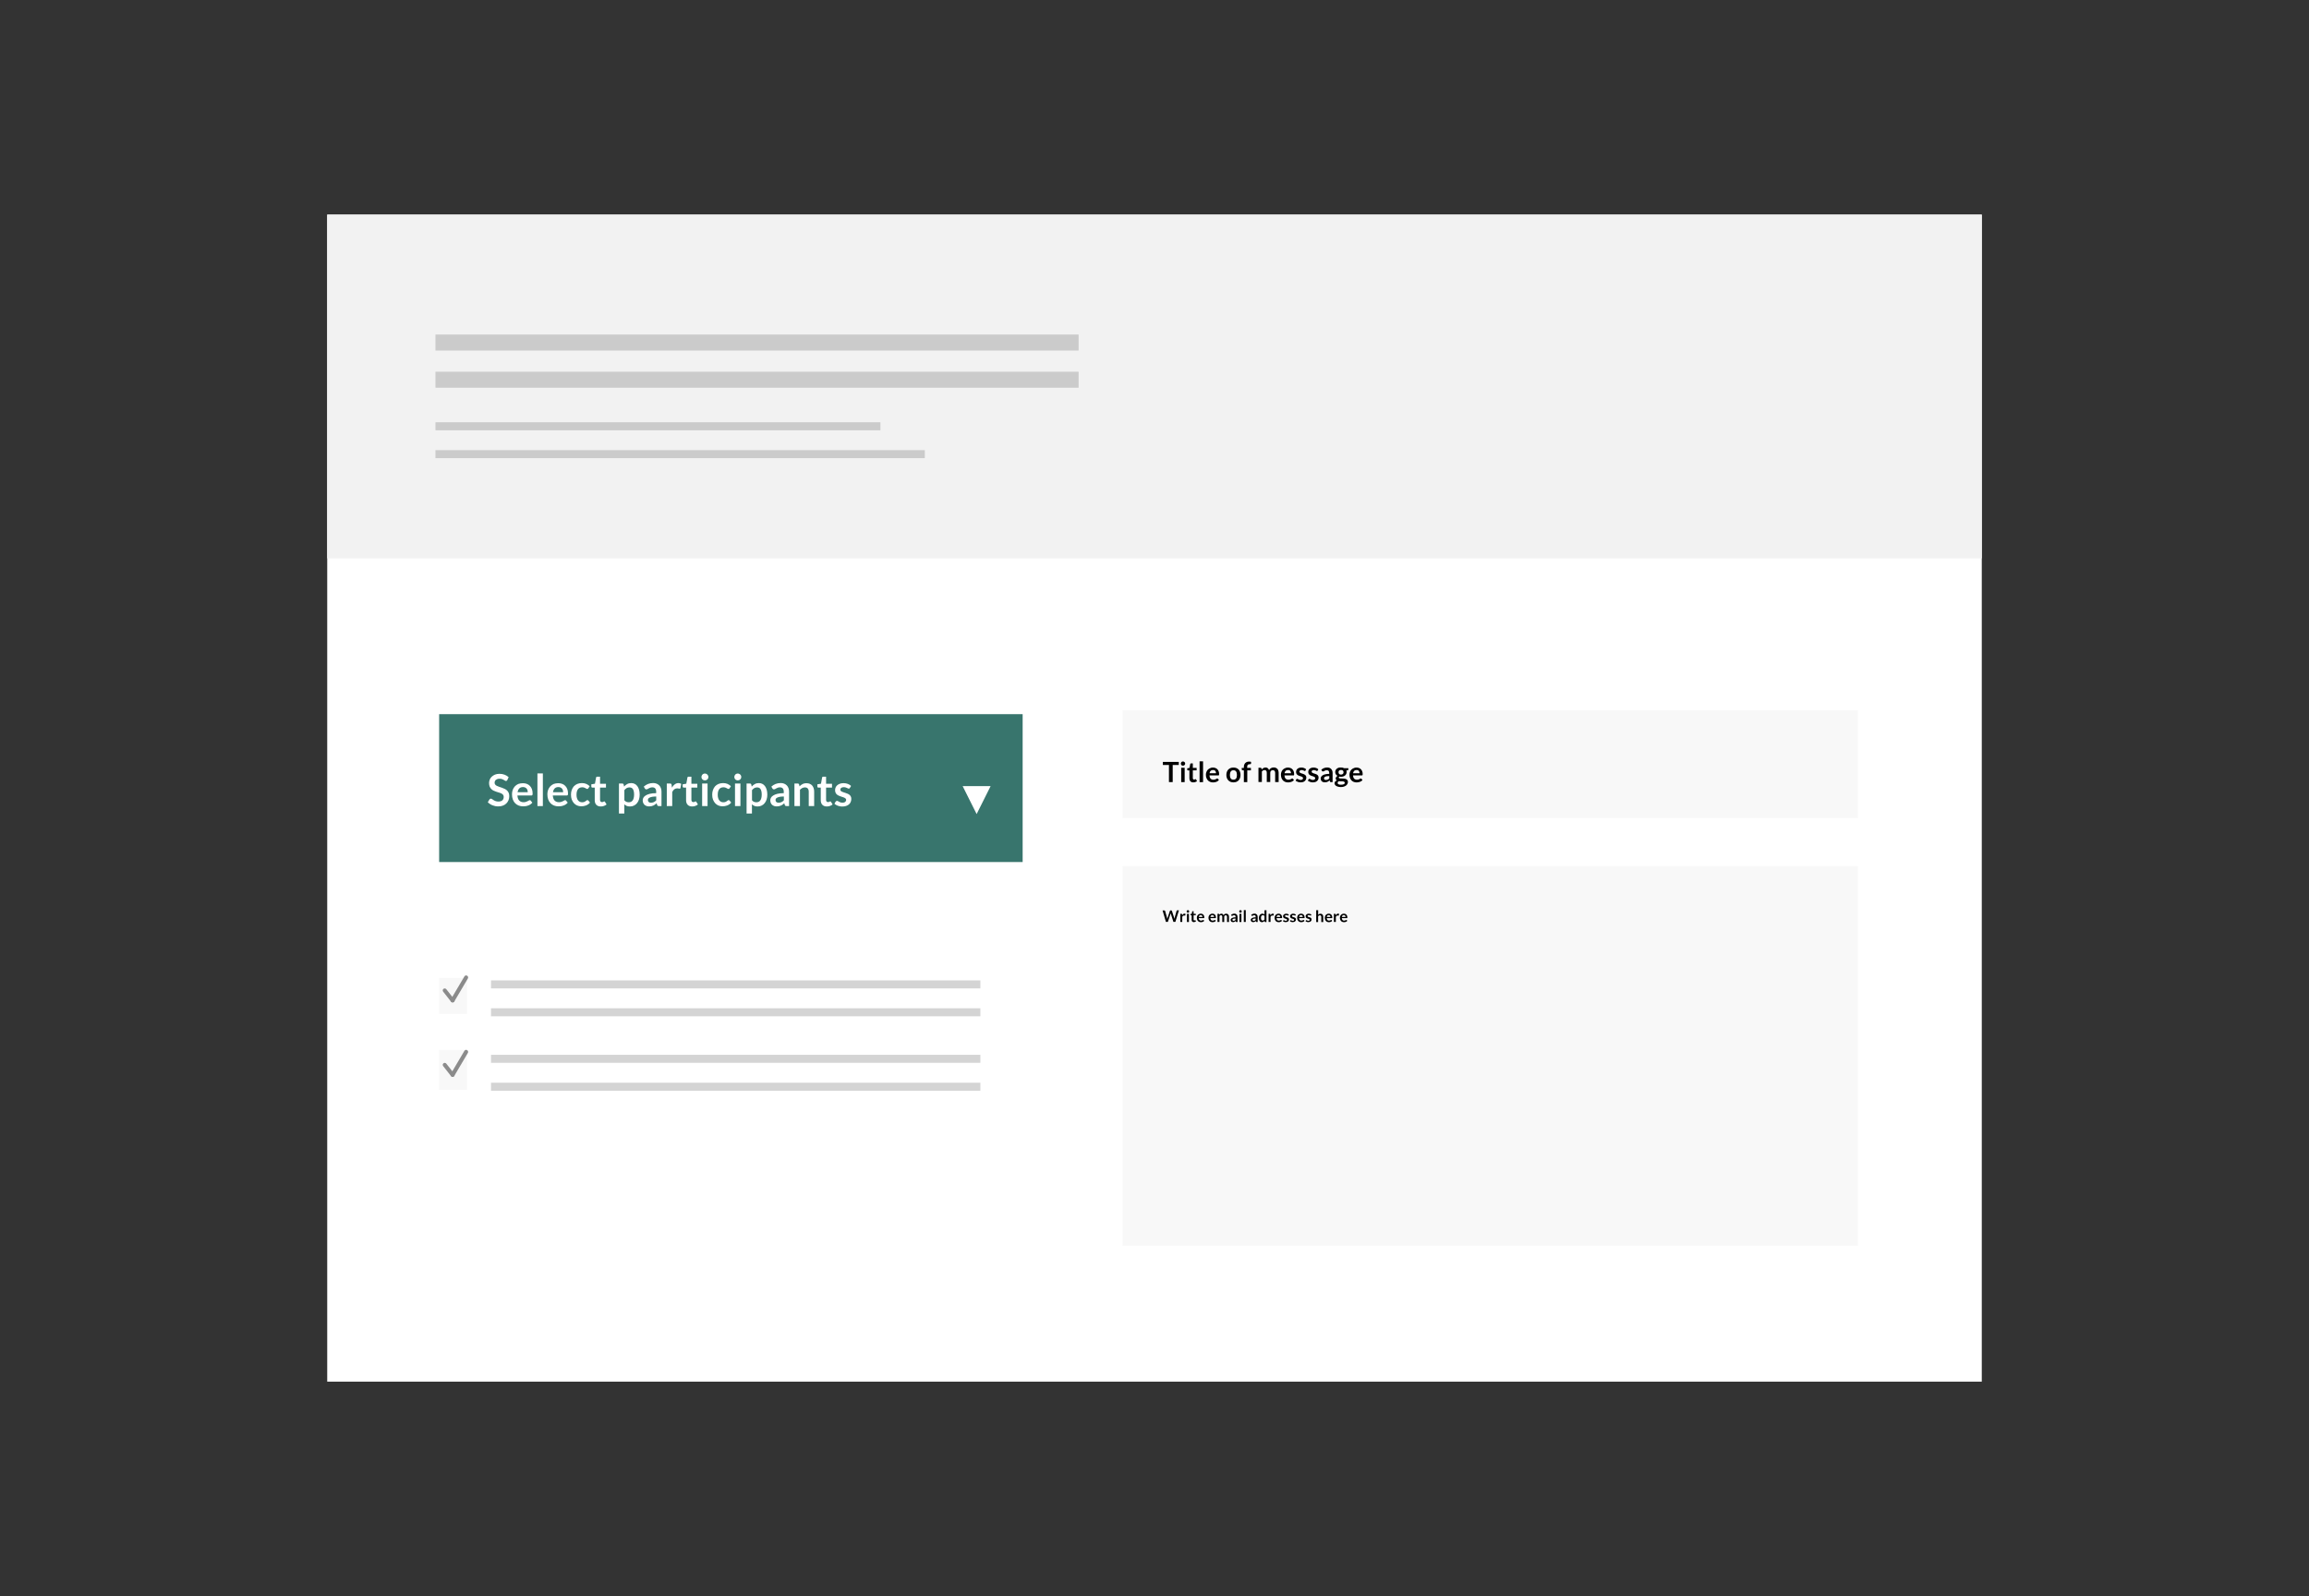 <?xml version="1.0" encoding="utf-8"?>
<!-- Generator: Adobe Illustrator 25.0.1, SVG Export Plug-In . SVG Version: 6.00 Build 0)  -->
<svg version="1.1" id="Layer_1" xmlns="http://www.w3.org/2000/svg" xmlns:xlink="http://www.w3.org/1999/xlink" x="0px" y="0px"
	 viewBox="0 0 4130.1 2855.1" style="enable-background:new 0 0 4130.1 2855.1;" xml:space="preserve">
<rect x="0" y="0" width="4130.1" height="2855.1" fill="#333333" stroke="none"/>
<style type="text/css">
	.st0{fill:#FFFFFF;}
	.st1{fill:#F2F2F2;}
	.st2{opacity:0.3;fill:#707070;enable-background:new    ;}
	.st3{fill:#38756D;}
	.st4{enable-background:new    ;}
	.st5{fill:#F8F8F8;}
	.st6{fill:#8B8B8B;}
</style>
<g id="Group_931" transform="translate(-450 -9262)">
	<g transform="matrix(1, 0, 0, 1, 450, 9262)">
		<rect id="Rectangle_241-2" x="585.3" y="383.9" class="st0" width="2959.5" height="2087.4"/>
	</g>
	<rect id="Rectangle_242" x="1035.3" y="9645.9" class="st1" width="2959.5" height="614.8"/>
	<rect x="1228.9" y="9860.4" class="st2" width="1150.4" height="28.6"/>
	<rect x="1228.9" y="9926.9" class="st2" width="1150.4" height="28.6"/>
	<rect x="1228.9" y="10017.3" class="st2" width="795.9" height="14.3"/>
	<rect x="1228.9" y="10067.2" class="st2" width="875.3" height="14.3"/>
	<rect id="Rectangle_243" x="1235.5" y="10539.4" class="st3" width="1043.7" height="264.5"/>
	<g id="Group_855" transform="translate(502.203 9408)">
		<g class="st4">
			<path class="st0" d="M855.2,1249.3c-0.3,0.6-0.6,1-1,1.2c-0.4,0.2-0.8,0.4-1.4,0.4s-1.1-0.2-1.8-0.6c-0.7-0.4-1.4-0.9-2.3-1.4
				c-0.9-0.5-1.9-0.9-3.1-1.4c-1.2-0.4-2.6-0.6-4.2-0.6c-1.5,0-2.7,0.2-3.8,0.5c-1.1,0.4-2,0.9-2.8,1.5c-0.7,0.6-1.3,1.4-1.7,2.3
				c-0.4,0.9-0.6,1.8-0.6,2.9c0,1.3,0.4,2.5,1.1,3.3c0.7,0.9,1.7,1.7,3,2.3c1.2,0.6,2.6,1.2,4.2,1.7c1.6,0.5,3.2,1,4.8,1.6
				c1.6,0.6,3.2,1.2,4.8,2c1.6,0.7,3,1.7,4.2,2.8c1.2,1.1,2.2,2.5,3,4.2c0.7,1.7,1.1,3.7,1.1,6c0,2.6-0.4,5-1.3,7.2
				c-0.9,2.2-2.2,4.2-3.9,5.9c-1.7,1.7-3.8,3-6.2,3.9c-2.4,1-5.2,1.4-8.4,1.4c-1.8,0-3.6-0.2-5.3-0.5c-1.8-0.4-3.4-0.9-5-1.5
				c-1.6-0.7-3.1-1.4-4.5-2.4c-1.4-0.9-2.7-1.9-3.8-3.1l3.1-5.1c0.3-0.4,0.6-0.7,1-0.9c0.4-0.2,0.9-0.4,1.4-0.4
				c0.7,0,1.4,0.3,2.1,0.8c0.8,0.5,1.7,1.1,2.7,1.8c1,0.7,2.3,1.3,3.7,1.8c1.4,0.5,3.1,0.8,5,0.8c3,0,5.3-0.7,7-2.1
				c1.6-1.4,2.5-3.5,2.5-6.2c0-1.5-0.4-2.7-1.1-3.7c-0.7-0.9-1.7-1.7-3-2.4c-1.2-0.6-2.6-1.2-4.2-1.6c-1.6-0.4-3.2-0.9-4.8-1.5
				c-1.6-0.5-3.2-1.2-4.8-1.9c-1.6-0.7-3-1.7-4.2-2.9c-1.2-1.2-2.2-2.7-3-4.4c-0.7-1.8-1.1-4-1.1-6.5c0-2.1,0.4-4.1,1.2-6.1
				c0.8-2,2-3.7,3.6-5.2c1.6-1.5,3.5-2.7,5.8-3.7c2.3-0.9,4.9-1.4,7.9-1.4c3.4,0,6.4,0.5,9.3,1.6c2.8,1.1,5.2,2.5,7.2,4.4
				L855.2,1249.3z"/>
			<path class="st0" d="M883.1,1254.9c2.5,0,4.9,0.4,7,1.2s4,2,5.5,3.6c1.5,1.6,2.8,3.5,3.6,5.7s1.3,4.9,1.3,7.8
				c0,0.7,0,1.3-0.1,1.8c-0.1,0.5-0.2,0.9-0.4,1.1c-0.2,0.3-0.4,0.5-0.7,0.6c-0.3,0.1-0.7,0.2-1.1,0.2h-24.9
				c0.3,4.1,1.4,7.2,3.3,9.1c1.9,1.9,4.5,2.9,7.7,2.9c1.6,0,2.9-0.2,4.1-0.6c1.1-0.4,2.1-0.8,3-1.2c0.9-0.4,1.6-0.9,2.2-1.2
				c0.6-0.4,1.3-0.6,1.9-0.6c0.4,0,0.7,0.1,1,0.2c0.3,0.2,0.5,0.4,0.7,0.7l2.8,3.5c-1.1,1.3-2.3,2.3-3.6,3.2c-1.3,0.9-2.7,1.5-4.2,2
				c-1.5,0.5-2.9,0.9-4.4,1.1c-1.5,0.2-3,0.3-4.4,0.3c-2.8,0-5.4-0.5-7.8-1.4c-2.4-0.9-4.5-2.3-6.3-4.1c-1.8-1.8-3.2-4.1-4.2-6.8
				c-1-2.7-1.5-5.8-1.5-9.3c0-2.8,0.4-5.3,1.3-7.8c0.9-2.4,2.2-4.5,3.8-6.3c1.7-1.8,3.7-3.2,6.1-4.3
				C877.4,1255.4,880.1,1254.9,883.1,1254.9z M883.3,1261.8c-2.8,0-5,0.8-6.6,2.4c-1.6,1.6-2.6,3.9-3.1,6.8h18.2
				c0-1.3-0.2-2.4-0.5-3.6c-0.3-1.1-0.9-2.1-1.6-2.9c-0.7-0.8-1.6-1.5-2.7-2C886,1262.1,884.7,1261.8,883.3,1261.8z"/>
			<path class="st0" d="M918.8,1237.4v58.4h-9.7v-58.4H918.8z"/>
			<path class="st0" d="M946.4,1254.9c2.5,0,4.9,0.4,7,1.2s4,2,5.5,3.6c1.5,1.6,2.8,3.5,3.6,5.7s1.3,4.9,1.3,7.8
				c0,0.7,0,1.3-0.1,1.8c-0.1,0.5-0.2,0.9-0.4,1.1c-0.2,0.3-0.4,0.5-0.7,0.6c-0.3,0.1-0.7,0.2-1.1,0.2h-24.9
				c0.3,4.1,1.4,7.2,3.3,9.1c1.9,1.9,4.5,2.9,7.7,2.9c1.6,0,2.9-0.2,4.1-0.6c1.1-0.4,2.1-0.8,3-1.2c0.9-0.4,1.6-0.9,2.2-1.2
				c0.6-0.4,1.3-0.6,1.9-0.6c0.4,0,0.7,0.1,1,0.2c0.3,0.2,0.5,0.4,0.7,0.7l2.8,3.5c-1.1,1.3-2.3,2.3-3.6,3.2c-1.3,0.9-2.7,1.5-4.2,2
				c-1.5,0.5-2.9,0.9-4.4,1.1s-3,0.3-4.4,0.3c-2.8,0-5.4-0.5-7.8-1.4c-2.4-0.9-4.5-2.3-6.3-4.1c-1.8-1.8-3.2-4.1-4.2-6.8
				c-1-2.7-1.5-5.8-1.5-9.3c0-2.8,0.4-5.3,1.3-7.8c0.9-2.4,2.2-4.5,3.8-6.3c1.7-1.8,3.7-3.2,6.1-4.3
				C940.7,1255.4,943.4,1254.9,946.4,1254.9z M946.6,1261.8c-2.8,0-5,0.8-6.6,2.4s-2.6,3.9-3.1,6.8h18.2c0-1.3-0.2-2.4-0.5-3.6
				c-0.3-1.1-0.9-2.1-1.6-2.9c-0.7-0.8-1.6-1.5-2.7-2C949.3,1262.1,948.1,1261.8,946.6,1261.8z"/>
			<path class="st0" d="M1000.1,1264c-0.3,0.4-0.6,0.7-0.8,0.9c-0.3,0.2-0.7,0.3-1.2,0.3c-0.5,0-1-0.2-1.5-0.5c-0.5-0.3-1-0.6-1.7-1
				c-0.6-0.4-1.4-0.7-2.3-1c-0.9-0.3-2-0.5-3.4-0.5c-1.7,0-3.2,0.3-4.5,0.9c-1.3,0.6-2.4,1.5-3.2,2.7s-1.5,2.5-1.9,4.2
				c-0.4,1.6-0.6,3.5-0.6,5.6c0,2.1,0.2,4.1,0.7,5.7s1.1,3.1,2,4.2c0.9,1.1,1.9,2,3.1,2.6c1.2,0.6,2.6,0.9,4.2,0.9
				c1.5,0,2.8-0.2,3.8-0.6c1-0.4,1.8-0.8,2.4-1.3c0.7-0.5,1.2-0.9,1.7-1.3c0.5-0.4,1-0.6,1.6-0.6c0.8,0,1.4,0.3,1.8,0.9l2.8,3.5
				c-1.1,1.3-2.2,2.3-3.5,3.2c-1.3,0.9-2.6,1.5-3.9,2c-1.4,0.5-2.8,0.9-4.2,1.1c-1.4,0.2-2.9,0.3-4.3,0.3c-2.5,0-4.8-0.5-7-1.4
				c-2.2-0.9-4.1-2.3-5.8-4.1c-1.6-1.8-2.9-4-3.9-6.5c-1-2.6-1.4-5.5-1.4-8.8c0-3,0.4-5.7,1.3-8.2c0.9-2.5,2.1-4.7,3.7-6.6
				c1.7-1.8,3.7-3.3,6.1-4.3c2.4-1,5.2-1.6,8.4-1.6c3,0,5.7,0.5,7.9,1.5c2.3,1,4.3,2.4,6.1,4.2L1000.1,1264z"/>
			<path class="st0" d="M1022.5,1296.5c-3.5,0-6.2-1-8.1-3c-1.9-2-2.8-4.7-2.8-8.2v-22.5h-4.1c-0.5,0-1-0.2-1.4-0.5
				c-0.4-0.3-0.6-0.9-0.6-1.5v-3.9l6.5-1.1l2-11c0.1-0.5,0.3-0.9,0.7-1.2c0.4-0.3,0.9-0.4,1.4-0.4h5v12.7h10.6v6.9h-10.6v21.9
				c0,1.3,0.3,2.2,0.9,2.9c0.6,0.7,1.5,1.1,2.5,1.1c0.6,0,1.1-0.1,1.5-0.2c0.4-0.1,0.8-0.3,1.1-0.4c0.3-0.2,0.6-0.3,0.8-0.5
				c0.2-0.1,0.5-0.2,0.7-0.2c0.3,0,0.5,0.1,0.7,0.2s0.4,0.4,0.6,0.6l2.9,4.7c-1.4,1.2-3,2.1-4.9,2.7
				C1026.4,1296.2,1024.5,1296.5,1022.5,1296.5z"/>
			<path class="st0" d="M1054.9,1309v-53.5h5.9c0.6,0,1.2,0.1,1.6,0.4c0.4,0.3,0.7,0.7,0.9,1.3l0.8,3.7c1.6-1.9,3.5-3.4,5.6-4.5
				c2.1-1.2,4.6-1.7,7.4-1.7c2.2,0,4.2,0.5,6,1.4c1.8,0.9,3.4,2.2,4.7,4c1.3,1.7,2.3,3.9,3.1,6.5c0.7,2.6,1.1,5.5,1.1,8.8
				c0,3-0.4,5.8-1.2,8.4c-0.8,2.6-2,4.8-3.5,6.7c-1.5,1.9-3.3,3.4-5.5,4.4c-2.1,1.1-4.5,1.6-7.2,1.6c-2.3,0-4.2-0.3-5.8-1
				c-1.6-0.7-3-1.7-4.3-2.9v16.5H1054.9z M1073.8,1262.4c-2,0-3.7,0.4-5.2,1.3c-1.4,0.9-2.8,2.1-4,3.6v18.1c1.1,1.4,2.3,2.3,3.6,2.8
				c1.3,0.5,2.7,0.8,4.2,0.8c1.5,0,2.8-0.3,4-0.8c1.2-0.5,2.2-1.4,3-2.5c0.8-1.1,1.5-2.5,1.9-4.3c0.4-1.7,0.7-3.7,0.7-6.1
				c0-2.4-0.2-4.4-0.6-6c-0.4-1.6-0.9-3-1.6-4c-0.7-1-1.6-1.8-2.6-2.2C1076.2,1262.7,1075.1,1262.4,1073.8,1262.4z"/>
			<path class="st0" d="M1131,1295.8h-4.4c-0.9,0-1.6-0.1-2.2-0.4c-0.5-0.3-0.9-0.8-1.2-1.7l-0.9-2.9c-1,0.9-2,1.7-3,2.4
				c-1,0.7-2,1.3-3,1.7c-1.1,0.5-2.2,0.8-3.3,1.1c-1.2,0.2-2.5,0.4-3.9,0.4c-1.7,0-3.3-0.2-4.7-0.7c-1.4-0.5-2.7-1.2-3.7-2.1
				c-1-0.9-1.8-2.1-2.4-3.4c-0.6-1.4-0.9-3-0.9-4.8c0-1.5,0.4-3,1.2-4.5c0.8-1.5,2.1-2.8,4-4c1.9-1.2,4.3-2.2,7.4-3
				c3.1-0.8,6.9-1.2,11.5-1.2v-2.4c0-2.7-0.6-4.7-1.7-6c-1.1-1.3-2.8-2-5-2c-1.6,0-2.9,0.2-3.9,0.6c-1,0.4-2,0.8-2.7,1.2
				c-0.8,0.5-1.5,0.9-2.1,1.2c-0.6,0.4-1.4,0.6-2.2,0.6c-0.7,0-1.2-0.2-1.7-0.5c-0.5-0.3-0.9-0.8-1.1-1.3l-1.8-3.1
				c4.6-4.2,10.2-6.4,16.8-6.4c2.4,0,4.5,0.4,6.3,1.2c1.8,0.8,3.4,1.8,4.7,3.2c1.3,1.4,2.3,3,2.9,4.9c0.7,1.9,1,4,1,6.3V1295.8z
				 M1112.1,1289.8c1,0,1.9-0.1,2.8-0.3c0.8-0.2,1.6-0.5,2.4-0.8c0.7-0.4,1.5-0.8,2.2-1.3c0.7-0.5,1.4-1.2,2.1-1.9v-6.8
				c-2.8,0-5.2,0.2-7.1,0.5c-1.9,0.4-3.4,0.8-4.6,1.4c-1.2,0.6-2,1.2-2.5,1.9c-0.5,0.7-0.7,1.5-0.7,2.4c0,1.7,0.5,2.9,1.5,3.7
				C1109.2,1289.4,1110.5,1289.8,1112.1,1289.8z"/>
			<path class="st0" d="M1140.5,1295.8v-40.3h5.7c1,0,1.7,0.2,2.1,0.5c0.4,0.4,0.7,1,0.8,1.9l0.6,4.9c1.4-2.5,3.1-4.5,5.1-5.9
				c1.9-1.4,4.1-2.2,6.5-2.2c2,0,3.6,0.5,5,1.4l-1.3,7.3c-0.1,0.5-0.2,0.8-0.5,1c-0.3,0.2-0.6,0.3-1.1,0.3c-0.4,0-0.9-0.1-1.6-0.3
				c-0.7-0.2-1.6-0.3-2.7-0.3c-2,0-3.7,0.6-5.2,1.7c-1.4,1.1-2.7,2.7-3.7,4.9v25.1H1140.5z"/>
			<path class="st0" d="M1185.9,1296.5c-3.5,0-6.2-1-8.1-3c-1.9-2-2.8-4.7-2.8-8.2v-22.5h-4.1c-0.5,0-1-0.2-1.4-0.5
				c-0.4-0.3-0.6-0.9-0.6-1.5v-3.9l6.5-1.1l2-11c0.1-0.5,0.3-0.9,0.7-1.2c0.4-0.3,0.9-0.4,1.4-0.4h5v12.7h10.6v6.9h-10.6v21.9
				c0,1.3,0.3,2.2,0.9,2.9c0.6,0.7,1.5,1.1,2.5,1.1c0.6,0,1.1-0.1,1.5-0.2c0.4-0.1,0.8-0.3,1.1-0.4c0.3-0.2,0.6-0.3,0.8-0.5
				c0.2-0.1,0.5-0.2,0.7-0.2c0.3,0,0.5,0.1,0.7,0.2c0.2,0.1,0.4,0.4,0.6,0.6l2.9,4.7c-1.4,1.2-3,2.1-4.9,2.7
				C1189.8,1296.2,1187.9,1296.5,1185.9,1296.5z"/>
			<path class="st0" d="M1214.9,1243.8c0,0.8-0.2,1.6-0.5,2.4c-0.3,0.7-0.8,1.4-1.4,1.9c-0.6,0.6-1.2,1-2,1.3
				c-0.8,0.3-1.6,0.5-2.4,0.5c-0.8,0-1.6-0.2-2.4-0.5s-1.4-0.8-1.9-1.3c-0.6-0.5-1-1.2-1.3-1.9c-0.3-0.7-0.5-1.5-0.5-2.4
				c0-0.9,0.2-1.7,0.5-2.4c0.3-0.8,0.8-1.4,1.3-2c0.5-0.6,1.2-1,1.9-1.3s1.5-0.5,2.4-0.5c0.9,0,1.7,0.2,2.4,0.5
				c0.8,0.3,1.4,0.8,2,1.3c0.6,0.6,1,1.2,1.4,2C1214.7,1242.1,1214.9,1242.9,1214.9,1243.8z M1213.4,1255.5v40.3h-9.7v-40.3H1213.4z
				"/>
			<path class="st0" d="M1252.7,1264c-0.3,0.4-0.6,0.7-0.8,0.9c-0.3,0.2-0.7,0.3-1.2,0.3c-0.5,0-1-0.2-1.5-0.5c-0.5-0.3-1-0.6-1.7-1
				c-0.6-0.4-1.4-0.7-2.3-1c-0.9-0.3-2-0.5-3.4-0.5c-1.7,0-3.2,0.3-4.5,0.9c-1.3,0.6-2.4,1.5-3.2,2.7s-1.5,2.5-1.9,4.2
				c-0.4,1.6-0.6,3.5-0.6,5.6c0,2.1,0.2,4.1,0.7,5.7c0.5,1.7,1.1,3.1,2,4.2c0.9,1.1,1.9,2,3.1,2.6c1.2,0.6,2.6,0.9,4.2,0.9
				c1.5,0,2.8-0.2,3.8-0.6c1-0.4,1.8-0.8,2.4-1.3c0.7-0.5,1.2-0.9,1.7-1.3c0.5-0.4,1-0.6,1.6-0.6c0.8,0,1.4,0.3,1.8,0.9l2.8,3.5
				c-1.1,1.3-2.2,2.3-3.5,3.2c-1.3,0.9-2.6,1.5-3.9,2c-1.4,0.5-2.8,0.9-4.2,1.1c-1.4,0.2-2.9,0.3-4.3,0.3c-2.5,0-4.8-0.5-7-1.4
				c-2.2-0.9-4.1-2.3-5.8-4.1c-1.6-1.8-2.9-4-3.9-6.5c-1-2.6-1.4-5.5-1.4-8.8c0-3,0.4-5.7,1.3-8.2c0.9-2.5,2.1-4.7,3.7-6.6
				c1.7-1.8,3.7-3.3,6.1-4.3c2.4-1,5.2-1.6,8.4-1.6c3,0,5.7,0.5,7.9,1.5c2.3,1,4.3,2.4,6.1,4.2L1252.7,1264z"/>
			<path class="st0" d="M1273.7,1243.8c0,0.8-0.2,1.6-0.5,2.4c-0.3,0.7-0.8,1.4-1.4,1.9c-0.6,0.6-1.2,1-2,1.3
				c-0.8,0.3-1.6,0.5-2.4,0.5c-0.8,0-1.6-0.2-2.4-0.5s-1.4-0.8-1.9-1.3c-0.6-0.5-1-1.2-1.3-1.9c-0.3-0.7-0.5-1.5-0.5-2.4
				c0-0.9,0.2-1.7,0.5-2.4c0.3-0.8,0.8-1.4,1.3-2s1.2-1,1.9-1.3s1.5-0.5,2.4-0.5c0.9,0,1.7,0.2,2.4,0.5c0.8,0.3,1.4,0.8,2,1.3
				s1,1.2,1.4,2C1273.5,1242.1,1273.7,1242.9,1273.7,1243.8z M1272.2,1255.5v40.3h-9.7v-40.3H1272.2z"/>
			<path class="st0" d="M1283.2,1309v-53.5h5.9c0.6,0,1.2,0.1,1.6,0.4c0.4,0.3,0.7,0.7,0.9,1.3l0.8,3.7c1.6-1.9,3.5-3.4,5.6-4.5
				c2.1-1.2,4.6-1.7,7.4-1.7c2.2,0,4.2,0.5,6,1.4c1.8,0.9,3.4,2.2,4.7,4c1.3,1.7,2.3,3.9,3.1,6.5c0.7,2.6,1.1,5.5,1.1,8.8
				c0,3-0.4,5.8-1.2,8.4c-0.8,2.6-2,4.8-3.5,6.7c-1.5,1.9-3.3,3.4-5.5,4.4c-2.1,1.1-4.5,1.6-7.2,1.6c-2.3,0-4.2-0.3-5.8-1
				c-1.6-0.7-3-1.7-4.3-2.9v16.5H1283.2z M1302.1,1262.4c-2,0-3.7,0.4-5.2,1.3c-1.4,0.9-2.8,2.1-4,3.6v18.1c1.1,1.4,2.3,2.3,3.6,2.8
				c1.3,0.5,2.7,0.8,4.2,0.8c1.5,0,2.8-0.3,4-0.8c1.2-0.5,2.2-1.4,3-2.5c0.8-1.1,1.5-2.5,1.9-4.3c0.4-1.7,0.7-3.7,0.7-6.1
				c0-2.4-0.2-4.4-0.6-6c-0.4-1.6-0.9-3-1.6-4c-0.7-1-1.6-1.8-2.6-2.2C1304.5,1262.7,1303.4,1262.4,1302.1,1262.4z"/>
			<path class="st0" d="M1359.3,1295.8h-4.4c-0.9,0-1.6-0.1-2.2-0.4c-0.5-0.3-0.9-0.8-1.2-1.7l-0.9-2.9c-1,0.9-2,1.7-3,2.4
				c-1,0.7-2,1.3-3.1,1.7c-1,0.5-2.2,0.8-3.3,1.1c-1.2,0.2-2.5,0.4-3.9,0.4c-1.7,0-3.3-0.2-4.7-0.7c-1.4-0.5-2.7-1.2-3.7-2.1
				c-1-0.9-1.8-2.1-2.4-3.4c-0.6-1.4-0.9-3-0.9-4.8c0-1.5,0.4-3,1.2-4.5c0.8-1.5,2.1-2.8,4-4c1.9-1.2,4.3-2.2,7.4-3
				c3.1-0.8,6.9-1.2,11.5-1.2v-2.4c0-2.7-0.6-4.7-1.7-6c-1.1-1.3-2.8-2-5-2c-1.6,0-2.9,0.2-3.9,0.6c-1,0.4-2,0.8-2.7,1.2
				c-0.8,0.5-1.5,0.9-2.1,1.2c-0.7,0.4-1.4,0.6-2.2,0.6c-0.7,0-1.2-0.2-1.7-0.5c-0.5-0.3-0.9-0.8-1.1-1.3l-1.8-3.1
				c4.6-4.2,10.2-6.4,16.8-6.4c2.4,0,4.5,0.4,6.3,1.2c1.8,0.8,3.4,1.8,4.7,3.2c1.3,1.4,2.3,3,2.9,4.9c0.7,1.9,1,4,1,6.3V1295.8z
				 M1340.4,1289.8c1,0,1.9-0.1,2.8-0.3s1.6-0.5,2.4-0.8c0.7-0.4,1.5-0.8,2.2-1.3c0.7-0.5,1.4-1.2,2.1-1.9v-6.8
				c-2.8,0-5.2,0.2-7.1,0.5c-1.9,0.4-3.4,0.8-4.6,1.4c-1.2,0.6-2,1.2-2.5,1.9c-0.5,0.7-0.7,1.5-0.7,2.4c0,1.7,0.5,2.9,1.5,3.7
				C1337.5,1289.4,1338.8,1289.8,1340.4,1289.8z"/>
			<path class="st0" d="M1368.8,1295.8v-40.3h5.9c1.3,0,2.1,0.6,2.5,1.8l0.7,3.2c0.8-0.8,1.7-1.6,2.6-2.3c0.9-0.7,1.9-1.3,2.9-1.8
				c1-0.5,2.1-0.9,3.2-1.1c1.2-0.3,2.4-0.4,3.8-0.4c2.2,0,4.2,0.4,5.9,1.1c1.7,0.7,3.1,1.8,4.3,3.1c1.1,1.3,2,3,2.6,4.8
				c0.6,1.9,0.9,3.9,0.9,6.2v25.7h-9.7v-25.7c0-2.5-0.6-4.4-1.7-5.7c-1.1-1.3-2.9-2-5.1-2c-1.7,0-3.3,0.4-4.7,1.1
				c-1.5,0.8-2.9,1.8-4.2,3.1v29.2H1368.8z"/>
			<path class="st0" d="M1426.8,1296.5c-3.5,0-6.2-1-8.1-3c-1.9-2-2.8-4.7-2.8-8.2v-22.5h-4.1c-0.5,0-1-0.2-1.4-0.5
				c-0.4-0.3-0.6-0.9-0.6-1.5v-3.9l6.5-1.1l2-11c0.1-0.5,0.3-0.9,0.7-1.2c0.4-0.3,0.9-0.4,1.4-0.4h5v12.7h10.6v6.9h-10.6v21.9
				c0,1.3,0.3,2.2,0.9,2.9c0.6,0.7,1.5,1.1,2.5,1.1c0.6,0,1.1-0.1,1.5-0.2c0.4-0.1,0.8-0.3,1.1-0.4c0.3-0.2,0.6-0.3,0.8-0.5
				c0.2-0.1,0.5-0.2,0.7-0.2c0.3,0,0.5,0.1,0.7,0.2c0.2,0.1,0.4,0.4,0.6,0.6l2.9,4.7c-1.4,1.2-3,2.1-4.9,2.7
				C1430.7,1296.2,1428.8,1296.5,1426.8,1296.5z"/>
			<path class="st0" d="M1467.9,1263.4c-0.3,0.4-0.5,0.7-0.8,0.9c-0.3,0.2-0.7,0.3-1.1,0.3c-0.5,0-1-0.1-1.5-0.4
				c-0.5-0.3-1.2-0.6-1.9-0.9c-0.7-0.3-1.5-0.6-2.4-0.9c-0.9-0.3-2-0.4-3.2-0.4c-1.9,0-3.4,0.4-4.5,1.2c-1.1,0.8-1.6,1.9-1.6,3.2
				c0,0.9,0.3,1.6,0.8,2.2c0.6,0.6,1.3,1.1,2.2,1.5c0.9,0.4,2,0.8,3.2,1.2c1.2,0.4,2.4,0.7,3.6,1.2c1.2,0.4,2.4,0.9,3.6,1.4
				c1.2,0.5,2.2,1.2,3.2,2c0.9,0.8,1.7,1.8,2.2,3c0.6,1.2,0.8,2.5,0.8,4.2c0,1.9-0.4,3.7-1.1,5.4c-0.7,1.6-1.7,3.1-3.1,4.3
				c-1.4,1.2-3.1,2.1-5.1,2.8c-2,0.7-4.3,1-6.9,1c-1.4,0-2.8-0.1-4.1-0.4c-1.3-0.3-2.6-0.6-3.8-1c-1.2-0.4-2.4-1-3.4-1.6
				s-1.9-1.3-2.7-2l2.2-3.7c0.3-0.4,0.6-0.8,1-1c0.4-0.2,0.9-0.4,1.5-0.4c0.6,0,1.2,0.2,1.7,0.5c0.5,0.3,1.2,0.7,1.9,1.1
				c0.7,0.4,1.5,0.8,2.5,1.1c1,0.3,2.2,0.5,3.6,0.5c1.2,0,2.1-0.1,3-0.4c0.8-0.3,1.5-0.6,2-1.1c0.5-0.4,0.9-1,1.2-1.6
				c0.3-0.6,0.4-1.2,0.4-1.8c0-0.9-0.3-1.7-0.8-2.3c-0.6-0.6-1.3-1.1-2.2-1.6c-0.9-0.4-2-0.8-3.2-1.2c-1.2-0.4-2.4-0.7-3.7-1.2
				c-1.2-0.4-2.5-0.9-3.7-1.5s-2.3-1.3-3.2-2.1c-0.9-0.9-1.7-1.9-2.2-3.2c-0.6-1.3-0.8-2.8-0.8-4.6c0-1.6,0.3-3.2,1-4.7
				c0.6-1.5,1.6-2.8,2.9-3.9c1.3-1.1,2.9-2,4.8-2.7s4.1-1,6.6-1c2.8,0,5.3,0.5,7.6,1.4c2.3,0.9,4.2,2.1,5.7,3.6L1467.9,1263.4z"/>
		</g>
		<path id="Polygon_3" class="st0" d="M1694.7,1310.1l-25-50h50L1694.7,1310.1z"/>
	</g>
	<g id="Group_856" transform="translate(505.978 9466.615)">
		<rect x="822.3" y="1549" class="st2" width="875.3" height="14.3"/>
		<rect x="822.3" y="1598.9" class="st2" width="875.3" height="14.3"/>
	</g>
	<g id="Group_857" transform="translate(505.978 9485.236)">
		<rect x="822.3" y="1663.5" class="st2" width="875.3" height="14.3"/>
		<rect x="822.3" y="1713.4" class="st2" width="875.3" height="14.3"/>
	</g>
	<rect id="Rectangle_244" x="1235.5" y="11011.2" class="st5" width="50" height="64.3"/>
	<rect id="Rectangle_245" x="1235.5" y="11139.9" class="st5" width="50" height="71.5"/>
	<g id="Group_860" transform="translate(494.396 9464.869)">
		<g id="Group_859" transform="translate(0)">
			<path class="st6" d="M765.2,1590.2c-1.1,0-2.1-0.5-2.8-1.4l-14.1-17.9c-1.2-1.6-1-3.8,0.6-5c1.5-1.2,3.8-0.9,5,0.6l14.1,17.9
				c1.2,1.6,1,3.8-0.6,5C766.7,1589.9,765.9,1590.2,765.2,1590.2z"/>
			<path class="st6" d="M765.1,1590.1c-0.6,0-1.2-0.2-1.8-0.5c-1.7-1-2.3-3.2-1.3-4.9l24.3-41.1c1-1.7,3.2-2.3,4.9-1.2
				c1.7,1,2.3,3.2,1.3,4.9l-24.3,41.1C767.6,1589.5,766.4,1590.1,765.1,1590.1z"/>
		</g>
	</g>
	<g id="Group_861" transform="translate(494.396 9483.49)">
		<g id="Group_859-2" transform="translate(0)">
			<path class="st6" d="M765.2,1704.7c-1.1,0-2.1-0.5-2.8-1.4l-14.1-17.9c-1.2-1.6-1-3.8,0.6-5c1.5-1.2,3.8-0.9,5,0.6l14.1,17.9
				c1.2,1.6,1,3.8-0.6,5C766.7,1704.4,765.9,1704.7,765.2,1704.7z"/>
			<path class="st6" d="M765.1,1704.6c-0.6,0-1.2-0.2-1.8-0.5c-1.7-1-2.3-3.2-1.3-4.9l24.3-41.1c1-1.7,3.2-2.3,4.9-1.2
				c1.7,1,2.3,3.2,1.3,4.9l-24.3,41.1C767.6,1704,766.4,1704.6,765.1,1704.6z"/>
		</g>
	</g>
	<rect id="Rectangle_246" x="2457.9" y="10532.3" class="st5" width="1315.3" height="193"/>
	<rect id="Rectangle_247" x="2457.9" y="10811.1" class="st5" width="1315.3" height="679.1"/>
	<g class="st4">
		<path d="M2558.5,10624.8v5.5h-10.9v30.6h-6.7v-30.6h-10.9v-5.5H2558.5z"/>
		<path d="M2569.9,10627.8c0,0.5-0.1,1-0.3,1.5c-0.2,0.5-0.5,0.9-0.9,1.2c-0.4,0.3-0.8,0.6-1.3,0.8c-0.5,0.2-1,0.3-1.5,0.3
			c-0.5,0-1-0.1-1.5-0.3c-0.5-0.2-0.9-0.5-1.2-0.8s-0.6-0.8-0.8-1.2s-0.3-1-0.3-1.5c0-0.6,0.1-1.1,0.3-1.5s0.5-0.9,0.8-1.2
			c0.3-0.3,0.8-0.6,1.2-0.8c0.5-0.2,1-0.3,1.5-0.3c0.6,0,1.1,0.1,1.5,0.3c0.5,0.2,0.9,0.5,1.3,0.8c0.4,0.3,0.6,0.8,0.9,1.2
			C2569.8,10626.7,2569.9,10627.2,2569.9,10627.8z M2569,10635.3v25.7h-6.2v-25.7H2569z"/>
		<path d="M2584.4,10661.4c-2.2,0-3.9-0.6-5.1-1.9c-1.2-1.3-1.8-3-1.8-5.2v-14.3h-2.6c-0.3,0-0.6-0.1-0.9-0.3
			c-0.2-0.2-0.4-0.5-0.4-1v-2.5l4.1-0.7l1.3-7c0.1-0.3,0.2-0.6,0.5-0.8c0.2-0.2,0.5-0.3,0.9-0.3h3.2v8.1h6.8v4.4h-6.8v13.9
			c0,0.8,0.2,1.4,0.6,1.9c0.4,0.5,0.9,0.7,1.6,0.7c0.4,0,0.7,0,1-0.1c0.3-0.1,0.5-0.2,0.7-0.3c0.2-0.1,0.4-0.2,0.5-0.3
			c0.1-0.1,0.3-0.1,0.4-0.1c0.2,0,0.3,0,0.5,0.1c0.1,0.1,0.2,0.2,0.4,0.4l1.9,3c-0.9,0.8-1.9,1.3-3.1,1.7
			C2586.9,10661.2,2585.7,10661.4,2584.4,10661.4z"/>
		<path d="M2601.9,10623.8v37.2h-6.2v-37.2H2601.9z"/>
		<path d="M2619.5,10634.9c1.6,0,3.1,0.3,4.5,0.8c1.4,0.5,2.5,1.3,3.5,2.3s1.8,2.2,2.3,3.7c0.6,1.4,0.8,3.1,0.8,4.9
			c0,0.5,0,0.9-0.1,1.2c0,0.3-0.1,0.6-0.2,0.7c-0.1,0.2-0.3,0.3-0.4,0.4c-0.2,0.1-0.4,0.1-0.7,0.1h-15.9c0.2,2.6,0.9,4.6,2.1,5.8
			c1.2,1.2,2.9,1.9,4.9,1.9c1,0,1.9-0.1,2.6-0.3c0.7-0.2,1.4-0.5,1.9-0.8s1-0.5,1.4-0.8c0.4-0.2,0.8-0.3,1.2-0.3
			c0.3,0,0.5,0,0.6,0.1c0.2,0.1,0.3,0.2,0.5,0.4l1.8,2.3c-0.7,0.8-1.5,1.5-2.3,2c-0.9,0.5-1.7,1-2.7,1.3c-0.9,0.3-1.9,0.6-2.8,0.7
			c-1,0.1-1.9,0.2-2.8,0.2c-1.8,0-3.4-0.3-5-0.9c-1.5-0.6-2.9-1.5-4-2.6c-1.1-1.2-2-2.6-2.7-4.3s-1-3.7-1-5.9c0-1.8,0.3-3.4,0.9-4.9
			c0.6-1.5,1.4-2.9,2.4-4c1.1-1.1,2.4-2.1,3.9-2.7C2615.9,10635.2,2617.6,10634.9,2619.5,10634.9z M2619.6,10639.3
			c-1.8,0-3.2,0.5-4.2,1.5c-1,1-1.7,2.5-1.9,4.3h11.6c0-0.8-0.1-1.5-0.3-2.3c-0.2-0.7-0.6-1.3-1-1.9c-0.5-0.5-1-1-1.7-1.3
			C2621.4,10639.5,2620.6,10639.3,2619.6,10639.3z"/>
		<path d="M2656.3,10634.9c1.9,0,3.7,0.3,5.2,0.9c1.6,0.6,2.9,1.5,4,2.6c1.1,1.1,1.9,2.5,2.5,4.2c0.6,1.6,0.9,3.5,0.9,5.5
			c0,2-0.3,3.9-0.9,5.5c-0.6,1.6-1.5,3-2.5,4.2c-1.1,1.2-2.4,2-4,2.7c-1.6,0.6-3.3,0.9-5.2,0.9c-1.9,0-3.7-0.3-5.2-0.9
			c-1.6-0.6-2.9-1.5-4-2.7c-1.1-1.2-2-2.5-2.6-4.2c-0.6-1.6-0.9-3.5-0.9-5.5c0-2,0.3-3.8,0.9-5.5c0.6-1.6,1.5-3,2.6-4.2
			c1.1-1.1,2.5-2,4-2.6C2652.6,10635.2,2654.4,10634.9,2656.3,10634.9z M2656.3,10656.6c2.1,0,3.7-0.7,4.7-2.1
			c1-1.4,1.5-3.5,1.5-6.3c0-2.8-0.5-4.9-1.5-6.3c-1-1.5-2.6-2.2-4.7-2.2c-2.2,0-3.8,0.7-4.8,2.2c-1,1.5-1.6,3.6-1.6,6.3
			c0,2.8,0.5,4.9,1.6,6.3C2652.5,10655.9,2654.1,10656.6,2656.3,10656.6z"/>
		<path d="M2674.9,10661v-21l-2.2-0.3c-0.5-0.1-0.9-0.3-1.2-0.5c-0.3-0.3-0.4-0.6-0.4-1.1v-2.5h3.8v-1.9c0-1.5,0.2-2.8,0.7-4
			c0.4-1.2,1.1-2.2,1.9-3s1.8-1.4,3-1.9c1.2-0.4,2.5-0.6,4-0.6c1.2,0,2.3,0.2,3.3,0.5l-0.1,3.1c0,0.5-0.3,0.8-0.7,0.9
			c-0.4,0.1-0.9,0.2-1.5,0.2c-0.7,0-1.4,0.1-2,0.2c-0.6,0.2-1.1,0.4-1.5,0.8c-0.4,0.4-0.7,0.9-0.9,1.5c-0.2,0.6-0.3,1.4-0.3,2.4v1.7
			h6.7v4.4h-6.5v21H2674.9z"/>
		<path d="M2701,10661v-25.7h3.8c0.8,0,1.3,0.4,1.6,1.1l0.4,1.9c0.4-0.5,0.9-1,1.4-1.4c0.5-0.4,1-0.8,1.6-1.1
			c0.6-0.3,1.2-0.5,1.8-0.7c0.6-0.2,1.3-0.3,2.1-0.3c1.6,0,2.9,0.4,4,1.3c1,0.9,1.8,2,2.3,3.5c0.4-0.9,0.9-1.6,1.5-2.2
			s1.3-1.1,2-1.5c0.7-0.4,1.5-0.7,2.3-0.9c0.8-0.2,1.6-0.3,2.4-0.3c1.4,0,2.7,0.2,3.8,0.7c1.1,0.4,2,1.1,2.8,1.9
			c0.8,0.8,1.3,1.8,1.7,3.1c0.4,1.2,0.6,2.6,0.6,4.1v16.3h-6.2v-16.3c0-1.6-0.4-2.9-1.1-3.7c-0.7-0.8-1.8-1.2-3.2-1.2
			c-0.6,0-1.2,0.1-1.8,0.3c-0.5,0.2-1,0.5-1.4,0.9c-0.4,0.4-0.7,0.9-1,1.5c-0.2,0.6-0.3,1.3-0.3,2.1v16.3h-6.2v-16.3
			c0-1.7-0.3-3-1-3.8c-0.7-0.8-1.7-1.2-3.1-1.2c-0.9,0-1.7,0.2-2.5,0.7c-0.8,0.4-1.5,1-2.2,1.8v18.8H2701z"/>
		<path d="M2753.7,10634.9c1.6,0,3.1,0.3,4.5,0.8s2.5,1.3,3.5,2.3c1,1,1.8,2.2,2.3,3.7c0.6,1.4,0.8,3.1,0.8,4.9c0,0.5,0,0.9-0.1,1.2
			c0,0.3-0.1,0.6-0.2,0.7c-0.1,0.2-0.3,0.3-0.4,0.4c-0.2,0.1-0.4,0.1-0.7,0.1h-15.9c0.2,2.6,0.9,4.6,2.1,5.8
			c1.2,1.2,2.9,1.9,4.9,1.9c1,0,1.9-0.1,2.6-0.3c0.7-0.2,1.4-0.5,1.9-0.8c0.5-0.3,1-0.5,1.4-0.8c0.4-0.2,0.8-0.3,1.2-0.3
			c0.3,0,0.5,0,0.6,0.1c0.2,0.1,0.3,0.2,0.5,0.4l1.8,2.3c-0.7,0.8-1.4,1.5-2.3,2c-0.9,0.5-1.7,1-2.7,1.3c-0.9,0.3-1.9,0.6-2.8,0.7
			c-1,0.1-1.9,0.2-2.8,0.2c-1.8,0-3.4-0.3-5-0.9c-1.5-0.6-2.9-1.5-4-2.6c-1.1-1.2-2-2.6-2.7-4.3c-0.6-1.7-1-3.7-1-5.9
			c0-1.8,0.3-3.4,0.8-4.9c0.6-1.5,1.4-2.9,2.4-4c1.1-1.1,2.4-2.1,3.9-2.7C2750.1,10635.2,2751.8,10634.9,2753.7,10634.9z
			 M2753.8,10639.3c-1.8,0-3.2,0.5-4.2,1.5c-1,1-1.7,2.5-2,4.3h11.6c0-0.8-0.1-1.5-0.3-2.3c-0.2-0.7-0.6-1.3-1-1.9
			c-0.4-0.5-1-1-1.7-1.3C2755.5,10639.5,2754.7,10639.3,2753.8,10639.3z"/>
		<path d="M2785.1,10640.3c-0.2,0.3-0.3,0.5-0.5,0.6c-0.2,0.1-0.4,0.2-0.7,0.2c-0.3,0-0.6-0.1-1-0.3c-0.3-0.2-0.7-0.4-1.2-0.6
			c-0.5-0.2-1-0.4-1.5-0.6c-0.6-0.2-1.3-0.2-2-0.2c-1.2,0-2.2,0.3-2.9,0.8c-0.7,0.5-1.1,1.2-1.1,2c0,0.6,0.2,1,0.5,1.4
			c0.4,0.4,0.8,0.7,1.4,1c0.6,0.3,1.3,0.5,2,0.8c0.8,0.2,1.5,0.5,2.3,0.7c0.8,0.3,1.5,0.6,2.3,0.9c0.7,0.3,1.4,0.8,2,1.3
			c0.6,0.5,1.1,1.2,1.4,1.9c0.4,0.7,0.5,1.6,0.5,2.7c0,1.2-0.2,2.4-0.7,3.4c-0.5,1-1.1,1.9-2,2.7c-0.9,0.8-1.9,1.4-3.2,1.8
			c-1.3,0.4-2.7,0.6-4.4,0.6c-0.9,0-1.7-0.1-2.6-0.2c-0.8-0.2-1.6-0.4-2.4-0.7c-0.8-0.3-1.5-0.6-2.2-1c-0.7-0.4-1.2-0.8-1.7-1.2
			l1.4-2.4c0.2-0.3,0.4-0.5,0.6-0.6c0.3-0.2,0.6-0.2,0.9-0.2c0.4,0,0.7,0.1,1.1,0.3s0.7,0.5,1.2,0.7c0.5,0.3,1,0.5,1.6,0.7
			c0.6,0.2,1.4,0.3,2.3,0.3c0.7,0,1.4-0.1,1.9-0.3c0.5-0.2,1-0.4,1.3-0.7c0.3-0.3,0.6-0.6,0.8-1c0.2-0.4,0.2-0.8,0.2-1.2
			c0-0.6-0.2-1.1-0.5-1.5c-0.4-0.4-0.8-0.7-1.4-1c-0.6-0.3-1.3-0.5-2-0.8s-1.5-0.5-2.3-0.7c-0.8-0.3-1.6-0.6-2.3-0.9
			c-0.8-0.4-1.4-0.8-2-1.4c-0.6-0.6-1.1-1.2-1.4-2c-0.4-0.8-0.5-1.8-0.5-2.9c0-1,0.2-2.1,0.6-3c0.4-0.9,1-1.8,1.8-2.5
			c0.8-0.7,1.8-1.3,3-1.7c1.2-0.4,2.6-0.6,4.2-0.6c1.8,0,3.4,0.3,4.8,0.9c1.4,0.6,2.7,1.3,3.6,2.3L2785.1,10640.3z"/>
		<path d="M2806.9,10640.3c-0.2,0.3-0.3,0.5-0.5,0.6c-0.2,0.1-0.4,0.2-0.7,0.2c-0.3,0-0.6-0.1-1-0.3c-0.3-0.2-0.7-0.4-1.2-0.6
			c-0.4-0.2-1-0.4-1.5-0.6c-0.6-0.2-1.3-0.2-2-0.2c-1.2,0-2.2,0.3-2.9,0.8c-0.7,0.5-1,1.2-1,2c0,0.6,0.2,1,0.5,1.4
			c0.4,0.4,0.8,0.7,1.4,1c0.6,0.3,1.3,0.5,2,0.8c0.7,0.2,1.5,0.5,2.3,0.7c0.8,0.3,1.5,0.6,2.3,0.9c0.8,0.3,1.4,0.8,2,1.3
			c0.6,0.5,1.1,1.2,1.4,1.9s0.5,1.6,0.5,2.7c0,1.2-0.2,2.4-0.7,3.4c-0.4,1-1.1,1.9-2,2.7c-0.9,0.8-1.9,1.4-3.2,1.8
			c-1.3,0.4-2.7,0.6-4.4,0.6c-0.9,0-1.8-0.1-2.6-0.2c-0.8-0.2-1.7-0.4-2.4-0.7c-0.8-0.3-1.5-0.6-2.2-1c-0.7-0.4-1.2-0.8-1.7-1.2
			l1.4-2.4c0.2-0.3,0.4-0.5,0.6-0.6c0.3-0.2,0.6-0.2,0.9-0.2c0.4,0,0.7,0.1,1.1,0.3s0.7,0.5,1.2,0.7c0.4,0.3,1,0.5,1.6,0.7
			c0.6,0.2,1.4,0.3,2.3,0.3c0.7,0,1.4-0.1,1.9-0.3c0.5-0.2,1-0.4,1.3-0.7c0.3-0.3,0.6-0.6,0.7-1c0.2-0.4,0.2-0.8,0.2-1.2
			c0-0.6-0.2-1.1-0.5-1.5c-0.4-0.4-0.8-0.7-1.4-1c-0.6-0.3-1.3-0.5-2-0.8c-0.8-0.2-1.5-0.5-2.3-0.7c-0.8-0.3-1.6-0.6-2.3-0.9
			c-0.8-0.4-1.4-0.8-2-1.4c-0.6-0.6-1.1-1.2-1.4-2c-0.4-0.8-0.5-1.8-0.5-2.9c0-1,0.2-2.1,0.6-3c0.4-0.9,1-1.8,1.8-2.5
			c0.8-0.7,1.8-1.3,3-1.7s2.6-0.6,4.2-0.6c1.8,0,3.4,0.3,4.8,0.9c1.5,0.6,2.7,1.3,3.6,2.3L2806.9,10640.3z"/>
		<path d="M2833.7,10661h-2.8c-0.6,0-1-0.1-1.4-0.3c-0.3-0.2-0.6-0.5-0.7-1.1l-0.6-1.8c-0.6,0.6-1.3,1.1-1.9,1.5
			c-0.6,0.4-1.3,0.8-1.9,1.1c-0.7,0.3-1.4,0.5-2.1,0.7c-0.7,0.2-1.6,0.2-2.5,0.2c-1.1,0-2.1-0.1-3-0.4c-0.9-0.3-1.7-0.7-2.4-1.3
			c-0.7-0.6-1.2-1.3-1.5-2.2c-0.4-0.9-0.6-1.9-0.6-3c0-1,0.3-1.9,0.8-2.9c0.5-0.9,1.4-1.8,2.5-2.6s2.8-1.4,4.7-1.9
			c2-0.5,4.4-0.8,7.3-0.8v-1.5c0-1.7-0.4-3-1.1-3.8c-0.7-0.8-1.8-1.2-3.2-1.2c-1,0-1.8,0.1-2.5,0.3c-0.7,0.2-1.2,0.5-1.7,0.8
			c-0.5,0.3-0.9,0.6-1.4,0.8c-0.4,0.2-0.9,0.3-1.4,0.3c-0.4,0-0.8-0.1-1.1-0.3c-0.3-0.2-0.5-0.5-0.7-0.8l-1.1-2c3-2.7,6.5-4,10.7-4
			c1.5,0,2.8,0.2,4,0.7c1.2,0.5,2.2,1.2,3,2.1c0.8,0.9,1.4,1.9,1.9,3.1c0.4,1.2,0.6,2.6,0.6,4V10661z M2821.7,10657.1
			c0.6,0,1.2-0.1,1.8-0.2c0.5-0.1,1-0.3,1.5-0.5c0.5-0.2,0.9-0.5,1.4-0.8c0.4-0.3,0.9-0.7,1.3-1.2v-4.3c-1.8,0-3.3,0.1-4.5,0.3
			c-1.2,0.2-2.2,0.5-2.9,0.9c-0.7,0.4-1.3,0.8-1.6,1.2s-0.5,1-0.5,1.5c0,1.1,0.3,1.9,1,2.3
			C2819.8,10656.9,2820.6,10657.1,2821.7,10657.1z"/>
		<path d="M2848.6,10634.8c1.1,0,2.1,0.1,3.1,0.3c1,0.2,1.9,0.6,2.7,1h7.4v2.3c0,0.4-0.1,0.7-0.3,0.9c-0.2,0.2-0.5,0.4-1,0.5
			l-2.3,0.4c0.2,0.4,0.3,0.9,0.4,1.4c0.1,0.5,0.1,1,0.1,1.5c0,1.3-0.3,2.4-0.8,3.4c-0.5,1-1.2,1.9-2.1,2.6c-0.9,0.7-1.9,1.3-3.2,1.7
			c-1.2,0.4-2.6,0.6-4,0.6c-1,0-1.9-0.1-2.8-0.3c-0.8,0.5-1.2,1-1.2,1.6c0,0.5,0.2,0.9,0.7,1.2c0.5,0.2,1.1,0.4,1.9,0.5
			c0.8,0.1,1.7,0.1,2.6,0.1c1,0,2,0,3,0.1c1,0.1,2,0.2,3,0.4c1,0.2,1.9,0.5,2.6,1c0.8,0.5,1.4,1.1,1.9,1.8c0.5,0.8,0.7,1.8,0.7,3
			c0,1.1-0.3,2.2-0.8,3.3c-0.6,1.1-1.4,2-2.4,2.9c-1.1,0.8-2.4,1.5-3.9,2s-3.3,0.8-5.3,0.8c-1.9,0-3.6-0.2-5.1-0.6
			c-1.4-0.4-2.6-0.9-3.6-1.5c-0.9-0.6-1.6-1.3-2.1-2.2c-0.5-0.8-0.7-1.7-0.7-2.5c0-1.2,0.4-2.2,1.1-3c0.7-0.8,1.8-1.5,3.1-2
			c-0.6-0.3-1.1-0.8-1.5-1.4c-0.4-0.6-0.6-1.3-0.6-2.3c0-0.4,0.1-0.8,0.2-1.2c0.1-0.4,0.3-0.8,0.6-1.2c0.3-0.4,0.6-0.8,1-1.1
			c0.4-0.4,0.9-0.7,1.5-1c-1.3-0.7-2.3-1.6-3.1-2.8c-0.7-1.2-1.1-2.5-1.1-4.1c0-1.3,0.3-2.4,0.8-3.4c0.5-1,1.2-1.9,2.1-2.6
			c0.9-0.7,2-1.3,3.2-1.7S2847.2,10634.8,2848.6,10634.8z M2855.4,10662c0-0.5-0.2-0.9-0.5-1.2c-0.3-0.3-0.7-0.6-1.2-0.8
			c-0.5-0.2-1.1-0.3-1.8-0.4c-0.7-0.1-1.4-0.1-2.2-0.1c-0.8,0-1.6,0-2.4,0c-0.8,0-1.6-0.1-2.4-0.3c-0.7,0.4-1.3,0.8-1.7,1.4
			s-0.6,1.1-0.6,1.8c0,0.4,0.1,0.9,0.3,1.3c0.2,0.4,0.6,0.7,1.1,1c0.5,0.3,1.1,0.5,1.9,0.7c0.8,0.2,1.7,0.2,2.9,0.2
			c1.2,0,2.1-0.1,3-0.3c0.8-0.2,1.5-0.4,2.1-0.7c0.5-0.3,0.9-0.7,1.2-1.1C2855.3,10663,2855.4,10662.5,2855.4,10662z
			 M2848.6,10647.5c0.8,0,1.4-0.1,2-0.3c0.6-0.2,1-0.5,1.4-0.9c0.4-0.4,0.7-0.8,0.9-1.3c0.2-0.5,0.3-1.1,0.3-1.7
			c0-1.3-0.4-2.3-1.1-3c-0.8-0.7-1.9-1.1-3.4-1.1c-1.5,0-2.7,0.4-3.4,1.1c-0.8,0.7-1.1,1.7-1.1,3c0,0.6,0.1,1.2,0.3,1.7
			c0.2,0.5,0.5,1,0.8,1.3c0.4,0.4,0.9,0.7,1.4,0.9C2847.2,10647.4,2847.9,10647.5,2848.6,10647.5z"/>
		<path d="M2876.3,10634.9c1.6,0,3.1,0.3,4.5,0.8s2.5,1.3,3.5,2.3s1.8,2.2,2.3,3.7c0.6,1.4,0.8,3.1,0.8,4.9c0,0.5,0,0.9-0.1,1.2
			c0,0.3-0.1,0.6-0.2,0.7c-0.1,0.2-0.3,0.3-0.4,0.4c-0.2,0.1-0.4,0.1-0.7,0.1h-15.9c0.2,2.6,0.9,4.6,2.1,5.8
			c1.2,1.2,2.9,1.9,4.9,1.9c1,0,1.9-0.1,2.6-0.3c0.7-0.2,1.4-0.5,1.9-0.8c0.5-0.3,1-0.5,1.4-0.8c0.4-0.2,0.8-0.3,1.2-0.3
			c0.3,0,0.5,0,0.6,0.1c0.2,0.1,0.3,0.2,0.5,0.4l1.8,2.3c-0.7,0.8-1.4,1.5-2.3,2c-0.9,0.5-1.7,1-2.7,1.3c-0.9,0.3-1.9,0.6-2.8,0.7
			c-1,0.1-1.9,0.2-2.8,0.2c-1.8,0-3.4-0.3-5-0.9c-1.5-0.6-2.9-1.5-4-2.6c-1.1-1.2-2-2.6-2.7-4.3c-0.6-1.7-1-3.7-1-5.9
			c0-1.8,0.3-3.4,0.8-4.9c0.6-1.5,1.4-2.9,2.4-4c1.1-1.1,2.4-2.1,3.9-2.7C2872.6,10635.2,2874.4,10634.9,2876.3,10634.9z
			 M2876.4,10639.3c-1.8,0-3.2,0.5-4.2,1.5c-1,1-1.7,2.5-2,4.3h11.6c0-0.8-0.1-1.5-0.3-2.3c-0.2-0.7-0.6-1.3-1-1.9
			c-0.4-0.5-1-1-1.7-1.3C2878.1,10639.5,2877.3,10639.3,2876.4,10639.3z"/>
	</g>
	<g class="st4">
		<path d="M2529.5,10890.5h3.2c0.3,0,0.6,0.1,0.8,0.2c0.2,0.2,0.4,0.4,0.5,0.6l3.5,12.4c0.1,0.3,0.2,0.6,0.2,1
			c0.1,0.4,0.1,0.7,0.2,1.1c0.1-0.4,0.2-0.8,0.3-1.1c0.1-0.4,0.2-0.7,0.3-1l4.1-12.4c0.1-0.2,0.2-0.4,0.4-0.6
			c0.2-0.2,0.5-0.3,0.8-0.3h1.1c0.3,0,0.6,0.1,0.8,0.2c0.2,0.2,0.4,0.4,0.5,0.6l4,12.4c0.2,0.6,0.4,1.3,0.5,2
			c0.1-0.4,0.1-0.7,0.2-1.1c0.1-0.3,0.1-0.7,0.2-1l3.5-12.4c0.1-0.2,0.2-0.4,0.4-0.6c0.2-0.2,0.5-0.3,0.8-0.3h3l-6.4,20.7h-3.5
			l-4.5-14.1c-0.1-0.2-0.1-0.4-0.2-0.6c-0.1-0.2-0.1-0.4-0.2-0.7c-0.1,0.2-0.1,0.5-0.2,0.7c-0.1,0.2-0.1,0.4-0.2,0.6l-4.6,14.1h-3.5
			L2529.5,10890.5z"/>
		<path d="M2561.2,10911.2v-14.7h2.1c0.4,0,0.6,0.1,0.8,0.2c0.1,0.1,0.2,0.4,0.3,0.7l0.2,1.8c0.5-0.9,1.1-1.6,1.8-2.2
			c0.7-0.5,1.5-0.8,2.4-0.8c0.7,0,1.3,0.2,1.8,0.5l-0.5,2.6c0,0.2-0.1,0.3-0.2,0.4c-0.1,0.1-0.2,0.1-0.4,0.1c-0.1,0-0.3,0-0.6-0.1
			c-0.2-0.1-0.6-0.1-1-0.1c-0.7,0-1.4,0.2-1.9,0.6c-0.5,0.4-1,1-1.3,1.8v9.1H2561.2z"/>
		<path d="M2577.1,10892.2c0,0.3-0.1,0.6-0.2,0.9c-0.1,0.3-0.3,0.5-0.5,0.7c-0.2,0.2-0.4,0.4-0.7,0.5c-0.3,0.1-0.6,0.2-0.9,0.2
			c-0.3,0-0.6-0.1-0.9-0.2c-0.3-0.1-0.5-0.3-0.7-0.5c-0.2-0.2-0.4-0.4-0.5-0.7c-0.1-0.3-0.2-0.6-0.2-0.9c0-0.3,0.1-0.6,0.2-0.9
			c0.1-0.3,0.3-0.5,0.5-0.7c0.2-0.2,0.4-0.4,0.7-0.5c0.3-0.1,0.6-0.2,0.9-0.2c0.3,0,0.6,0.1,0.9,0.2c0.3,0.1,0.5,0.3,0.7,0.5
			c0.2,0.2,0.4,0.4,0.5,0.7C2577.1,10891.6,2577.1,10891.9,2577.1,10892.2z M2576.6,10896.5v14.7h-3.5v-14.7H2576.6z"/>
		<path d="M2585.4,10911.4c-1.3,0-2.2-0.4-2.9-1.1c-0.7-0.7-1-1.7-1-3v-8.2h-1.5c-0.2,0-0.4-0.1-0.5-0.2c-0.1-0.1-0.2-0.3-0.2-0.6
			v-1.4l2.4-0.4l0.7-4c0-0.2,0.1-0.3,0.3-0.4c0.1-0.1,0.3-0.2,0.5-0.2h1.8v4.6h3.9v2.5h-3.9v7.9c0,0.5,0.1,0.8,0.3,1.1
			c0.2,0.3,0.5,0.4,0.9,0.4c0.2,0,0.4,0,0.6-0.1c0.1-0.1,0.3-0.1,0.4-0.2c0.1-0.1,0.2-0.1,0.3-0.2c0.1-0.1,0.2-0.1,0.3-0.1
			c0.1,0,0.2,0,0.3,0.1c0.1,0,0.1,0.1,0.2,0.2l1.1,1.7c-0.5,0.4-1.1,0.8-1.8,1C2586.8,10911.3,2586.1,10911.4,2585.4,10911.4z"/>
		<path d="M2597.7,10896.3c0.9,0,1.8,0.1,2.6,0.4c0.8,0.3,1.4,0.7,2,1.3c0.6,0.6,1,1.3,1.3,2.1c0.3,0.8,0.5,1.8,0.5,2.8
			c0,0.3,0,0.5,0,0.7c0,0.2-0.1,0.3-0.1,0.4c-0.1,0.1-0.1,0.2-0.3,0.2s-0.2,0.1-0.4,0.1h-9.1c0.1,1.5,0.5,2.6,1.2,3.3
			s1.6,1.1,2.8,1.1c0.6,0,1.1-0.1,1.5-0.2c0.4-0.1,0.8-0.3,1.1-0.4c0.3-0.2,0.6-0.3,0.8-0.4c0.2-0.1,0.5-0.2,0.7-0.2
			c0.1,0,0.3,0,0.4,0.1c0.1,0.1,0.2,0.1,0.3,0.2l1,1.3c-0.4,0.5-0.8,0.8-1.3,1.2c-0.5,0.3-1,0.6-1.5,0.7c-0.5,0.2-1.1,0.3-1.6,0.4
			c-0.6,0.1-1.1,0.1-1.6,0.1c-1,0-2-0.2-2.8-0.5c-0.9-0.3-1.6-0.8-2.3-1.5c-0.6-0.7-1.2-1.5-1.5-2.5c-0.4-1-0.6-2.1-0.6-3.4
			c0-1,0.2-1.9,0.5-2.8c0.3-0.9,0.8-1.6,1.4-2.3c0.6-0.6,1.3-1.2,2.2-1.5C2595.6,10896.4,2596.6,10896.3,2597.7,10896.3z
			 M2597.8,10898.8c-1,0-1.8,0.3-2.4,0.9c-0.6,0.6-0.9,1.4-1.1,2.5h6.6c0-0.5-0.1-0.9-0.2-1.3c-0.1-0.4-0.3-0.8-0.6-1.1
			c-0.3-0.3-0.6-0.5-1-0.7C2598.8,10898.9,2598.3,10898.8,2597.8,10898.8z"/>
		<path d="M2618.5,10896.3c0.9,0,1.8,0.1,2.6,0.4c0.8,0.3,1.4,0.7,2,1.3c0.6,0.6,1,1.3,1.3,2.1c0.3,0.8,0.5,1.8,0.5,2.8
			c0,0.3,0,0.5,0,0.7c0,0.2-0.1,0.3-0.1,0.4c-0.1,0.1-0.1,0.2-0.3,0.2s-0.2,0.1-0.4,0.1h-9.1c0.1,1.5,0.5,2.6,1.2,3.3
			s1.6,1.1,2.8,1.1c0.6,0,1.1-0.1,1.5-0.2c0.4-0.1,0.8-0.3,1.1-0.4c0.3-0.2,0.6-0.3,0.8-0.4c0.2-0.1,0.5-0.2,0.7-0.2
			c0.1,0,0.3,0,0.4,0.1c0.1,0.1,0.2,0.1,0.3,0.2l1,1.3c-0.4,0.5-0.8,0.8-1.3,1.2c-0.5,0.3-1,0.6-1.5,0.7s-1.1,0.3-1.6,0.4
			c-0.5,0.1-1.1,0.1-1.6,0.1c-1,0-2-0.2-2.8-0.5c-0.9-0.3-1.6-0.8-2.3-1.5s-1.2-1.5-1.5-2.5c-0.4-1-0.6-2.1-0.6-3.4
			c0-1,0.2-1.9,0.5-2.8c0.3-0.9,0.8-1.6,1.4-2.3c0.6-0.6,1.3-1.2,2.2-1.5C2616.4,10896.4,2617.4,10896.3,2618.5,10896.3z
			 M2618.6,10898.8c-1,0-1.8,0.3-2.4,0.9c-0.6,0.6-1,1.4-1.1,2.5h6.6c0-0.5-0.1-0.9-0.2-1.3c-0.1-0.4-0.3-0.8-0.6-1.1
			c-0.3-0.3-0.6-0.5-1-0.7C2619.6,10898.9,2619.1,10898.8,2618.6,10898.8z"/>
		<path d="M2627.7,10911.2v-14.7h2.2c0.5,0,0.8,0.2,0.9,0.6l0.2,1.1c0.3-0.3,0.5-0.6,0.8-0.8c0.3-0.2,0.6-0.4,0.9-0.6
			c0.3-0.2,0.7-0.3,1-0.4c0.4-0.1,0.8-0.1,1.2-0.1c0.9,0,1.7,0.3,2.3,0.8c0.6,0.5,1,1.2,1.3,2c0.2-0.5,0.5-0.9,0.9-1.2
			s0.7-0.6,1.1-0.9c0.4-0.2,0.8-0.4,1.3-0.5c0.5-0.1,0.9-0.2,1.4-0.2c0.8,0,1.5,0.1,2.2,0.4c0.6,0.3,1.2,0.6,1.6,1.1
			c0.4,0.5,0.8,1.1,1,1.7c0.2,0.7,0.3,1.5,0.3,2.4v9.3h-3.5v-9.3c0-0.9-0.2-1.6-0.6-2.1c-0.4-0.5-1-0.7-1.8-0.7
			c-0.4,0-0.7,0.1-1,0.2c-0.3,0.1-0.6,0.3-0.8,0.5c-0.2,0.2-0.4,0.5-0.6,0.9c-0.1,0.3-0.2,0.8-0.2,1.2v9.3h-3.5v-9.3
			c0-1-0.2-1.7-0.6-2.2c-0.4-0.4-1-0.7-1.8-0.7c-0.5,0-1,0.1-1.4,0.4c-0.4,0.3-0.9,0.6-1.2,1v10.7H2627.7z"/>
		<path d="M2663.3,10911.2h-1.6c-0.3,0-0.6,0-0.8-0.2c-0.2-0.1-0.3-0.3-0.4-0.6l-0.3-1c-0.4,0.3-0.7,0.6-1.1,0.9
			c-0.4,0.3-0.7,0.5-1.1,0.6c-0.4,0.2-0.8,0.3-1.2,0.4c-0.4,0.1-0.9,0.1-1.4,0.1c-0.6,0-1.2-0.1-1.7-0.3c-0.5-0.2-1-0.4-1.3-0.8
			s-0.7-0.8-0.9-1.2c-0.2-0.5-0.3-1.1-0.3-1.7c0-0.6,0.1-1.1,0.4-1.6c0.3-0.5,0.8-1,1.5-1.5c0.7-0.4,1.6-0.8,2.7-1.1
			c1.1-0.3,2.5-0.4,4.2-0.4v-0.9c0-1-0.2-1.7-0.6-2.2s-1-0.7-1.8-0.7c-0.6,0-1,0.1-1.4,0.2c-0.4,0.1-0.7,0.3-1,0.4
			c-0.3,0.2-0.5,0.3-0.8,0.5s-0.5,0.2-0.8,0.2c-0.2,0-0.4-0.1-0.6-0.2c-0.2-0.1-0.3-0.3-0.4-0.5l-0.6-1.1c1.7-1.5,3.7-2.3,6.1-2.3
			c0.9,0,1.6,0.1,2.3,0.4c0.7,0.3,1.2,0.7,1.7,1.2c0.5,0.5,0.8,1.1,1.1,1.8c0.2,0.7,0.4,1.5,0.4,2.3V10911.2z M2656.4,10909
			c0.4,0,0.7,0,1-0.1c0.3-0.1,0.6-0.2,0.9-0.3c0.3-0.1,0.5-0.3,0.8-0.5c0.3-0.2,0.5-0.4,0.8-0.7v-2.5c-1,0-1.9,0.1-2.6,0.2
			c-0.7,0.1-1.2,0.3-1.7,0.5c-0.4,0.2-0.7,0.4-0.9,0.7c-0.2,0.3-0.3,0.6-0.3,0.9c0,0.6,0.2,1.1,0.6,1.3
			C2655.4,10908.8,2655.9,10909,2656.4,10909z"/>
		<path d="M2671.1,10892.2c0,0.3-0.1,0.6-0.2,0.9c-0.1,0.3-0.3,0.5-0.5,0.7c-0.2,0.2-0.4,0.4-0.7,0.5c-0.3,0.1-0.6,0.2-0.9,0.2
			c-0.3,0-0.6-0.1-0.9-0.2c-0.3-0.1-0.5-0.3-0.7-0.5c-0.2-0.2-0.4-0.4-0.5-0.7c-0.1-0.3-0.2-0.6-0.2-0.9c0-0.3,0.1-0.6,0.2-0.9
			c0.1-0.3,0.3-0.5,0.5-0.7s0.4-0.4,0.7-0.5c0.3-0.1,0.6-0.2,0.9-0.2c0.3,0,0.6,0.1,0.9,0.2c0.3,0.1,0.5,0.3,0.7,0.5
			c0.2,0.2,0.4,0.4,0.5,0.7C2671,10891.6,2671.1,10891.9,2671.1,10892.2z M2670.5,10896.5v14.7h-3.5v-14.7H2670.5z"/>
		<path d="M2678.3,10889.9v21.2h-3.5v-21.2H2678.3z"/>
		<path d="M2699.3,10911.2h-1.6c-0.3,0-0.6,0-0.8-0.2c-0.2-0.1-0.3-0.3-0.4-0.6l-0.3-1c-0.4,0.3-0.7,0.6-1.1,0.9
			c-0.4,0.3-0.7,0.5-1.1,0.6c-0.4,0.2-0.8,0.3-1.2,0.4c-0.4,0.1-0.9,0.1-1.4,0.1c-0.6,0-1.2-0.1-1.7-0.3c-0.5-0.2-1-0.4-1.3-0.8
			s-0.7-0.8-0.9-1.2c-0.2-0.5-0.3-1.1-0.3-1.7c0-0.6,0.1-1.1,0.4-1.6c0.3-0.5,0.8-1,1.5-1.5c0.7-0.4,1.6-0.8,2.7-1.1
			c1.1-0.3,2.5-0.4,4.2-0.4v-0.9c0-1-0.2-1.7-0.6-2.2s-1-0.7-1.8-0.7c-0.6,0-1,0.1-1.4,0.2c-0.4,0.1-0.7,0.3-1,0.4
			c-0.3,0.2-0.5,0.3-0.8,0.5s-0.5,0.2-0.8,0.2c-0.2,0-0.4-0.1-0.6-0.2c-0.2-0.1-0.3-0.3-0.4-0.5l-0.6-1.1c1.7-1.5,3.7-2.3,6.1-2.3
			c0.9,0,1.6,0.1,2.3,0.4c0.7,0.3,1.2,0.7,1.7,1.2c0.5,0.5,0.8,1.1,1.1,1.8c0.2,0.7,0.4,1.5,0.4,2.3V10911.2z M2692.4,10909
			c0.4,0,0.7,0,1-0.1c0.3-0.1,0.6-0.2,0.9-0.3c0.3-0.1,0.5-0.3,0.8-0.5c0.3-0.2,0.5-0.4,0.8-0.7v-2.5c-1,0-1.9,0.1-2.6,0.2
			c-0.7,0.1-1.2,0.3-1.7,0.5c-0.4,0.2-0.7,0.4-0.9,0.7c-0.2,0.3-0.3,0.6-0.3,0.9c0,0.6,0.2,1.1,0.6,1.3
			C2691.4,10908.8,2691.8,10909,2692.4,10909z"/>
		<path d="M2713.1,10911.2c-0.5,0-0.8-0.2-0.9-0.6l-0.3-1.4c-0.3,0.3-0.6,0.7-1,0.9c-0.3,0.3-0.7,0.5-1.1,0.7
			c-0.4,0.2-0.8,0.3-1.2,0.5c-0.4,0.1-0.9,0.2-1.4,0.2c-0.8,0-1.5-0.2-2.2-0.5c-0.7-0.3-1.2-0.8-1.7-1.5c-0.5-0.6-0.9-1.4-1.1-2.4
			c-0.3-0.9-0.4-2-0.4-3.2c0-1.1,0.1-2.1,0.4-3c0.3-0.9,0.7-1.7,1.3-2.4c0.6-0.7,1.2-1.2,2-1.6c0.8-0.4,1.6-0.6,2.6-0.6
			c0.8,0,1.5,0.1,2.1,0.4c0.6,0.3,1.1,0.6,1.6,1.1v-7.7h3.5v21.2H2713.1z M2708.4,10908.6c0.7,0,1.4-0.2,1.9-0.5
			c0.5-0.3,1-0.7,1.5-1.3v-6.6c-0.4-0.5-0.8-0.8-1.3-1c-0.5-0.2-1-0.3-1.5-0.3s-1,0.1-1.5,0.3c-0.4,0.2-0.8,0.5-1.1,0.9
			c-0.3,0.4-0.5,0.9-0.7,1.5c-0.2,0.6-0.2,1.4-0.2,2.2s0.1,1.6,0.2,2.2c0.1,0.6,0.3,1.1,0.6,1.5c0.3,0.4,0.6,0.6,0.9,0.8
			C2707.5,10908.5,2707.9,10908.6,2708.4,10908.6z"/>
		<path d="M2719.1,10911.2v-14.7h2.1c0.4,0,0.6,0.1,0.8,0.2c0.1,0.1,0.2,0.4,0.3,0.7l0.2,1.8c0.5-0.9,1.1-1.6,1.8-2.2
			c0.7-0.5,1.5-0.8,2.4-0.8c0.7,0,1.3,0.2,1.8,0.5l-0.5,2.6c0,0.2-0.1,0.3-0.2,0.4c-0.1,0.1-0.2,0.1-0.4,0.1c-0.1,0-0.3,0-0.6-0.1
			c-0.3-0.1-0.6-0.1-1-0.1c-0.7,0-1.4,0.2-1.9,0.6c-0.5,0.4-1,1-1.3,1.8v9.1H2719.1z"/>
		<path d="M2736.8,10896.3c0.9,0,1.8,0.1,2.6,0.4c0.8,0.3,1.4,0.7,2,1.3c0.6,0.6,1,1.3,1.3,2.1c0.3,0.8,0.5,1.8,0.5,2.8
			c0,0.3,0,0.5,0,0.7c0,0.2-0.1,0.3-0.1,0.4c-0.1,0.1-0.1,0.2-0.3,0.2s-0.2,0.1-0.4,0.1h-9.1c0.1,1.5,0.5,2.6,1.2,3.3
			s1.6,1.1,2.8,1.1c0.6,0,1.1-0.1,1.5-0.2c0.4-0.1,0.8-0.3,1.1-0.4c0.3-0.2,0.6-0.3,0.8-0.4c0.2-0.1,0.5-0.2,0.7-0.2
			c0.1,0,0.3,0,0.4,0.1c0.1,0.1,0.2,0.1,0.3,0.2l1,1.3c-0.4,0.5-0.8,0.8-1.3,1.2c-0.5,0.3-1,0.6-1.5,0.7c-0.5,0.2-1.1,0.3-1.6,0.4
			c-0.5,0.1-1.1,0.1-1.6,0.1c-1,0-2-0.2-2.8-0.5c-0.9-0.3-1.6-0.8-2.3-1.5c-0.6-0.7-1.2-1.5-1.5-2.5c-0.4-1-0.6-2.1-0.6-3.4
			c0-1,0.2-1.9,0.5-2.8c0.3-0.9,0.8-1.6,1.4-2.3c0.6-0.6,1.3-1.2,2.2-1.5C2734.7,10896.4,2735.7,10896.3,2736.8,10896.3z
			 M2736.9,10898.8c-1,0-1.8,0.3-2.4,0.9c-0.6,0.6-1,1.4-1.1,2.5h6.6c0-0.5-0.1-0.9-0.2-1.3c-0.1-0.4-0.3-0.8-0.6-1.1
			c-0.3-0.3-0.6-0.5-1-0.7C2737.9,10898.9,2737.4,10898.8,2736.9,10898.8z"/>
		<path d="M2754.7,10899.3c-0.1,0.2-0.2,0.3-0.3,0.3c-0.1,0.1-0.2,0.1-0.4,0.1c-0.2,0-0.4,0-0.6-0.1c-0.2-0.1-0.4-0.2-0.7-0.3
			c-0.3-0.1-0.6-0.2-0.9-0.3s-0.7-0.1-1.2-0.1c-0.7,0-1.2,0.1-1.6,0.4c-0.4,0.3-0.6,0.7-0.6,1.2c0,0.3,0.1,0.6,0.3,0.8
			c0.2,0.2,0.5,0.4,0.8,0.6c0.3,0.2,0.7,0.3,1.2,0.4c0.4,0.1,0.9,0.3,1.3,0.4c0.5,0.2,0.9,0.3,1.3,0.5c0.4,0.2,0.8,0.4,1.2,0.7
			c0.3,0.3,0.6,0.7,0.8,1.1c0.2,0.4,0.3,0.9,0.3,1.5c0,0.7-0.1,1.4-0.4,2c-0.3,0.6-0.6,1.1-1.1,1.5c-0.5,0.4-1.1,0.8-1.8,1
			c-0.7,0.2-1.6,0.4-2.5,0.4c-0.5,0-1,0-1.5-0.1s-0.9-0.2-1.4-0.4c-0.4-0.2-0.9-0.3-1.2-0.6c-0.4-0.2-0.7-0.5-1-0.7l0.8-1.3
			c0.1-0.2,0.2-0.3,0.4-0.4c0.1-0.1,0.3-0.1,0.5-0.1c0.2,0,0.4,0.1,0.6,0.2c0.2,0.1,0.4,0.3,0.7,0.4c0.3,0.1,0.6,0.3,0.9,0.4
			c0.3,0.1,0.8,0.2,1.3,0.2c0.4,0,0.8,0,1.1-0.1c0.3-0.1,0.6-0.2,0.7-0.4c0.2-0.2,0.3-0.4,0.4-0.6c0.1-0.2,0.1-0.4,0.1-0.7
			c0-0.3-0.1-0.6-0.3-0.8c-0.2-0.2-0.5-0.4-0.8-0.6c-0.3-0.2-0.7-0.3-1.2-0.4c-0.4-0.1-0.9-0.3-1.3-0.4c-0.5-0.2-0.9-0.3-1.3-0.5
			c-0.4-0.2-0.8-0.5-1.2-0.8c-0.3-0.3-0.6-0.7-0.8-1.2c-0.2-0.5-0.3-1-0.3-1.7c0-0.6,0.1-1.2,0.4-1.7c0.2-0.5,0.6-1,1.1-1.4
			c0.5-0.4,1-0.7,1.7-1c0.7-0.2,1.5-0.4,2.4-0.4c1,0,1.9,0.2,2.8,0.5c0.8,0.3,1.5,0.8,2.1,1.3L2754.7,10899.3z"/>
		<path d="M2767.2,10899.3c-0.1,0.2-0.2,0.3-0.3,0.3c-0.1,0.1-0.2,0.1-0.4,0.1c-0.2,0-0.4,0-0.6-0.1c-0.2-0.1-0.4-0.2-0.7-0.3
			c-0.3-0.1-0.6-0.2-0.9-0.3s-0.7-0.1-1.2-0.1c-0.7,0-1.2,0.1-1.6,0.4c-0.4,0.3-0.6,0.7-0.6,1.2c0,0.3,0.1,0.6,0.3,0.8
			c0.2,0.2,0.5,0.4,0.8,0.6c0.3,0.2,0.7,0.3,1.2,0.4c0.4,0.1,0.9,0.3,1.3,0.4c0.5,0.2,0.9,0.3,1.3,0.5c0.4,0.2,0.8,0.4,1.2,0.7
			c0.3,0.3,0.6,0.7,0.8,1.1c0.2,0.4,0.3,0.9,0.3,1.5c0,0.7-0.1,1.4-0.4,2c-0.3,0.6-0.6,1.1-1.1,1.5c-0.5,0.4-1.1,0.8-1.8,1
			c-0.7,0.2-1.6,0.4-2.5,0.4c-0.5,0-1,0-1.5-0.1s-0.9-0.2-1.4-0.4c-0.4-0.2-0.9-0.3-1.2-0.6c-0.4-0.2-0.7-0.5-1-0.7l0.8-1.3
			c0.1-0.2,0.2-0.3,0.4-0.4c0.1-0.1,0.3-0.1,0.5-0.1c0.2,0,0.4,0.1,0.6,0.2c0.2,0.1,0.4,0.3,0.7,0.4c0.3,0.1,0.6,0.3,0.9,0.4
			c0.3,0.1,0.8,0.2,1.3,0.2c0.4,0,0.8,0,1.1-0.1c0.3-0.1,0.6-0.2,0.7-0.4c0.2-0.2,0.3-0.4,0.4-0.6c0.1-0.2,0.1-0.4,0.1-0.7
			c0-0.3-0.1-0.6-0.3-0.8c-0.2-0.2-0.5-0.4-0.8-0.6c-0.3-0.2-0.7-0.3-1.2-0.4c-0.4-0.1-0.9-0.3-1.3-0.4c-0.5-0.2-0.9-0.3-1.3-0.5
			s-0.8-0.5-1.2-0.8c-0.3-0.3-0.6-0.7-0.8-1.2c-0.2-0.5-0.3-1-0.3-1.7c0-0.6,0.1-1.2,0.4-1.7c0.2-0.5,0.6-1,1.1-1.4
			c0.5-0.4,1-0.7,1.7-1s1.5-0.4,2.4-0.4c1,0,1.9,0.2,2.8,0.5c0.8,0.3,1.5,0.8,2.1,1.3L2767.2,10899.3z"/>
		<path d="M2777.1,10896.3c0.9,0,1.8,0.1,2.6,0.4c0.8,0.3,1.4,0.7,2,1.3c0.6,0.6,1,1.3,1.3,2.1c0.3,0.8,0.5,1.8,0.5,2.8
			c0,0.3,0,0.5,0,0.7c0,0.2-0.1,0.3-0.1,0.4c-0.1,0.1-0.1,0.2-0.3,0.2s-0.2,0.1-0.4,0.1h-9.1c0.1,1.5,0.5,2.6,1.2,3.3
			s1.6,1.1,2.8,1.1c0.6,0,1.1-0.1,1.5-0.2c0.4-0.1,0.8-0.3,1.1-0.4c0.3-0.2,0.6-0.3,0.8-0.4c0.2-0.1,0.5-0.2,0.7-0.2
			c0.1,0,0.3,0,0.4,0.1c0.1,0.1,0.2,0.1,0.3,0.2l1,1.3c-0.4,0.5-0.8,0.8-1.3,1.2c-0.5,0.3-1,0.6-1.5,0.7s-1.1,0.3-1.6,0.4
			c-0.5,0.1-1.1,0.1-1.6,0.1c-1,0-2-0.2-2.8-0.5c-0.9-0.3-1.6-0.8-2.3-1.5s-1.2-1.5-1.5-2.5c-0.4-1-0.6-2.1-0.6-3.4
			c0-1,0.2-1.9,0.5-2.8c0.3-0.9,0.8-1.6,1.4-2.3c0.6-0.6,1.3-1.2,2.2-1.5C2775,10896.4,2776,10896.3,2777.1,10896.3z
			 M2777.2,10898.8c-1,0-1.8,0.3-2.4,0.9c-0.6,0.6-1,1.4-1.1,2.5h6.6c0-0.5-0.1-0.9-0.2-1.3c-0.1-0.4-0.3-0.8-0.6-1.1
			c-0.3-0.3-0.6-0.5-1-0.7C2778.1,10898.9,2777.7,10898.8,2777.2,10898.8z"/>
		<path d="M2795,10899.3c-0.1,0.2-0.2,0.3-0.3,0.3c-0.1,0.1-0.2,0.1-0.4,0.1c-0.2,0-0.3,0-0.5-0.1c-0.2-0.1-0.4-0.2-0.7-0.3
			c-0.3-0.1-0.6-0.2-0.9-0.3s-0.7-0.1-1.2-0.1c-0.7,0-1.2,0.1-1.6,0.4c-0.4,0.3-0.6,0.7-0.6,1.2c0,0.3,0.1,0.6,0.3,0.8
			c0.2,0.2,0.5,0.4,0.8,0.6c0.3,0.2,0.7,0.3,1.2,0.4c0.4,0.1,0.9,0.3,1.3,0.4c0.4,0.2,0.9,0.3,1.3,0.5c0.4,0.2,0.8,0.4,1.2,0.7
			c0.3,0.3,0.6,0.7,0.8,1.1s0.3,0.9,0.3,1.5c0,0.7-0.1,1.4-0.4,2c-0.3,0.6-0.6,1.1-1.1,1.5c-0.5,0.4-1.1,0.8-1.8,1
			c-0.7,0.2-1.6,0.4-2.5,0.4c-0.5,0-1,0-1.5-0.1s-0.9-0.2-1.4-0.4c-0.4-0.2-0.9-0.3-1.2-0.6c-0.4-0.2-0.7-0.5-1-0.7l0.8-1.3
			c0.1-0.2,0.2-0.3,0.4-0.4c0.1-0.1,0.3-0.1,0.5-0.1s0.4,0.1,0.6,0.2c0.2,0.1,0.4,0.3,0.7,0.4c0.3,0.1,0.6,0.3,0.9,0.4
			c0.3,0.1,0.8,0.2,1.3,0.2c0.4,0,0.8,0,1.1-0.1c0.3-0.1,0.5-0.2,0.7-0.4c0.2-0.2,0.3-0.4,0.4-0.6c0.1-0.2,0.1-0.4,0.1-0.7
			c0-0.3-0.1-0.6-0.3-0.8c-0.2-0.2-0.5-0.4-0.8-0.6c-0.3-0.2-0.7-0.3-1.2-0.4c-0.4-0.1-0.9-0.3-1.3-0.4c-0.5-0.2-0.9-0.3-1.3-0.5
			s-0.8-0.5-1.2-0.8c-0.3-0.3-0.6-0.7-0.8-1.2c-0.2-0.5-0.3-1-0.3-1.7c0-0.6,0.1-1.2,0.4-1.7c0.2-0.5,0.6-1,1-1.4
			c0.5-0.4,1-0.7,1.7-1s1.5-0.4,2.4-0.4c1,0,1.9,0.2,2.8,0.5c0.8,0.3,1.5,0.8,2.1,1.3L2795,10899.3z"/>
		<path d="M2804.3,10911.2v-21.2h3.5v8.2c0.6-0.5,1.2-1,1.9-1.3c0.7-0.3,1.5-0.5,2.4-0.5c0.8,0,1.5,0.1,2.1,0.4
			c0.6,0.3,1.1,0.7,1.5,1.1c0.4,0.5,0.7,1.1,0.9,1.8c0.2,0.7,0.3,1.4,0.3,2.3v9.3h-3.5v-9.3c0-0.9-0.2-1.6-0.6-2.1
			c-0.4-0.5-1-0.7-1.9-0.7c-0.6,0-1.2,0.1-1.7,0.4c-0.5,0.3-1,0.6-1.5,1.1v10.6H2804.3z"/>
		<path d="M2826.6,10896.3c0.9,0,1.8,0.1,2.6,0.4c0.8,0.3,1.4,0.7,2,1.3c0.6,0.6,1,1.3,1.3,2.1c0.3,0.8,0.5,1.8,0.5,2.8
			c0,0.3,0,0.5,0,0.7c0,0.2-0.1,0.3-0.1,0.4c-0.1,0.1-0.1,0.2-0.3,0.2s-0.2,0.1-0.4,0.1h-9.1c0.1,1.5,0.5,2.6,1.2,3.3
			s1.6,1.1,2.8,1.1c0.6,0,1.1-0.1,1.5-0.2c0.4-0.1,0.8-0.3,1.1-0.4c0.3-0.2,0.6-0.3,0.8-0.4c0.2-0.1,0.5-0.2,0.7-0.2
			c0.1,0,0.3,0,0.4,0.1c0.1,0.1,0.2,0.1,0.3,0.2l1,1.3c-0.4,0.5-0.8,0.8-1.3,1.2c-0.5,0.3-1,0.6-1.5,0.7c-0.5,0.2-1.1,0.3-1.6,0.4
			c-0.6,0.1-1.1,0.1-1.6,0.1c-1,0-2-0.2-2.8-0.5c-0.9-0.3-1.6-0.8-2.3-1.5c-0.6-0.7-1.2-1.5-1.5-2.5c-0.4-1-0.6-2.1-0.6-3.4
			c0-1,0.2-1.9,0.5-2.8c0.3-0.9,0.8-1.6,1.4-2.3c0.6-0.6,1.3-1.2,2.2-1.5C2824.6,10896.4,2825.5,10896.3,2826.6,10896.3z
			 M2826.7,10898.8c-1,0-1.8,0.3-2.4,0.9c-0.6,0.6-0.9,1.4-1.1,2.5h6.6c0-0.5-0.1-0.9-0.2-1.3c-0.1-0.4-0.3-0.8-0.6-1.1
			c-0.3-0.3-0.6-0.5-1-0.7C2827.7,10898.9,2827.2,10898.8,2826.7,10898.8z"/>
		<path d="M2835.9,10911.2v-14.7h2.1c0.4,0,0.6,0.1,0.8,0.2c0.1,0.1,0.2,0.4,0.3,0.7l0.2,1.8c0.5-0.9,1.1-1.6,1.8-2.2
			c0.7-0.5,1.5-0.8,2.4-0.8c0.7,0,1.3,0.2,1.8,0.5l-0.5,2.6c0,0.2-0.1,0.3-0.2,0.4c-0.1,0.1-0.2,0.1-0.4,0.1c-0.1,0-0.3,0-0.6-0.1
			c-0.3-0.1-0.6-0.1-1-0.1c-0.7,0-1.4,0.2-1.9,0.6c-0.5,0.4-1,1-1.3,1.8v9.1H2835.9z"/>
		<path d="M2853.6,10896.3c0.9,0,1.8,0.1,2.6,0.4c0.8,0.3,1.4,0.7,2,1.3c0.6,0.6,1,1.3,1.3,2.1c0.3,0.8,0.5,1.8,0.5,2.8
			c0,0.3,0,0.5,0,0.7c0,0.2-0.1,0.3-0.1,0.4c-0.1,0.1-0.1,0.2-0.3,0.2s-0.2,0.1-0.4,0.1h-9.1c0.1,1.5,0.5,2.6,1.2,3.3
			c0.7,0.7,1.6,1.1,2.8,1.1c0.6,0,1.1-0.1,1.5-0.2c0.4-0.1,0.8-0.3,1.1-0.4c0.3-0.2,0.6-0.3,0.8-0.4c0.2-0.1,0.5-0.2,0.7-0.2
			c0.1,0,0.3,0,0.4,0.1c0.1,0.1,0.2,0.1,0.3,0.2l1,1.3c-0.4,0.5-0.8,0.8-1.3,1.2c-0.5,0.3-1,0.6-1.5,0.7c-0.5,0.2-1.1,0.3-1.6,0.4
			c-0.6,0.1-1.1,0.1-1.6,0.1c-1,0-2-0.2-2.8-0.5s-1.6-0.8-2.3-1.5c-0.6-0.7-1.2-1.5-1.5-2.5c-0.4-1-0.6-2.1-0.6-3.4
			c0-1,0.2-1.9,0.5-2.8c0.3-0.9,0.8-1.6,1.4-2.3c0.6-0.6,1.3-1.2,2.2-1.5C2851.5,10896.4,2852.5,10896.3,2853.6,10896.3z
			 M2853.7,10898.8c-1,0-1.8,0.3-2.4,0.9c-0.6,0.6-0.9,1.4-1.1,2.5h6.6c0-0.5-0.1-0.9-0.2-1.3c-0.1-0.4-0.3-0.8-0.6-1.1
			c-0.3-0.3-0.6-0.5-1-0.7C2854.7,10898.9,2854.2,10898.8,2853.7,10898.8z"/>
	</g>
</g>
</svg>
